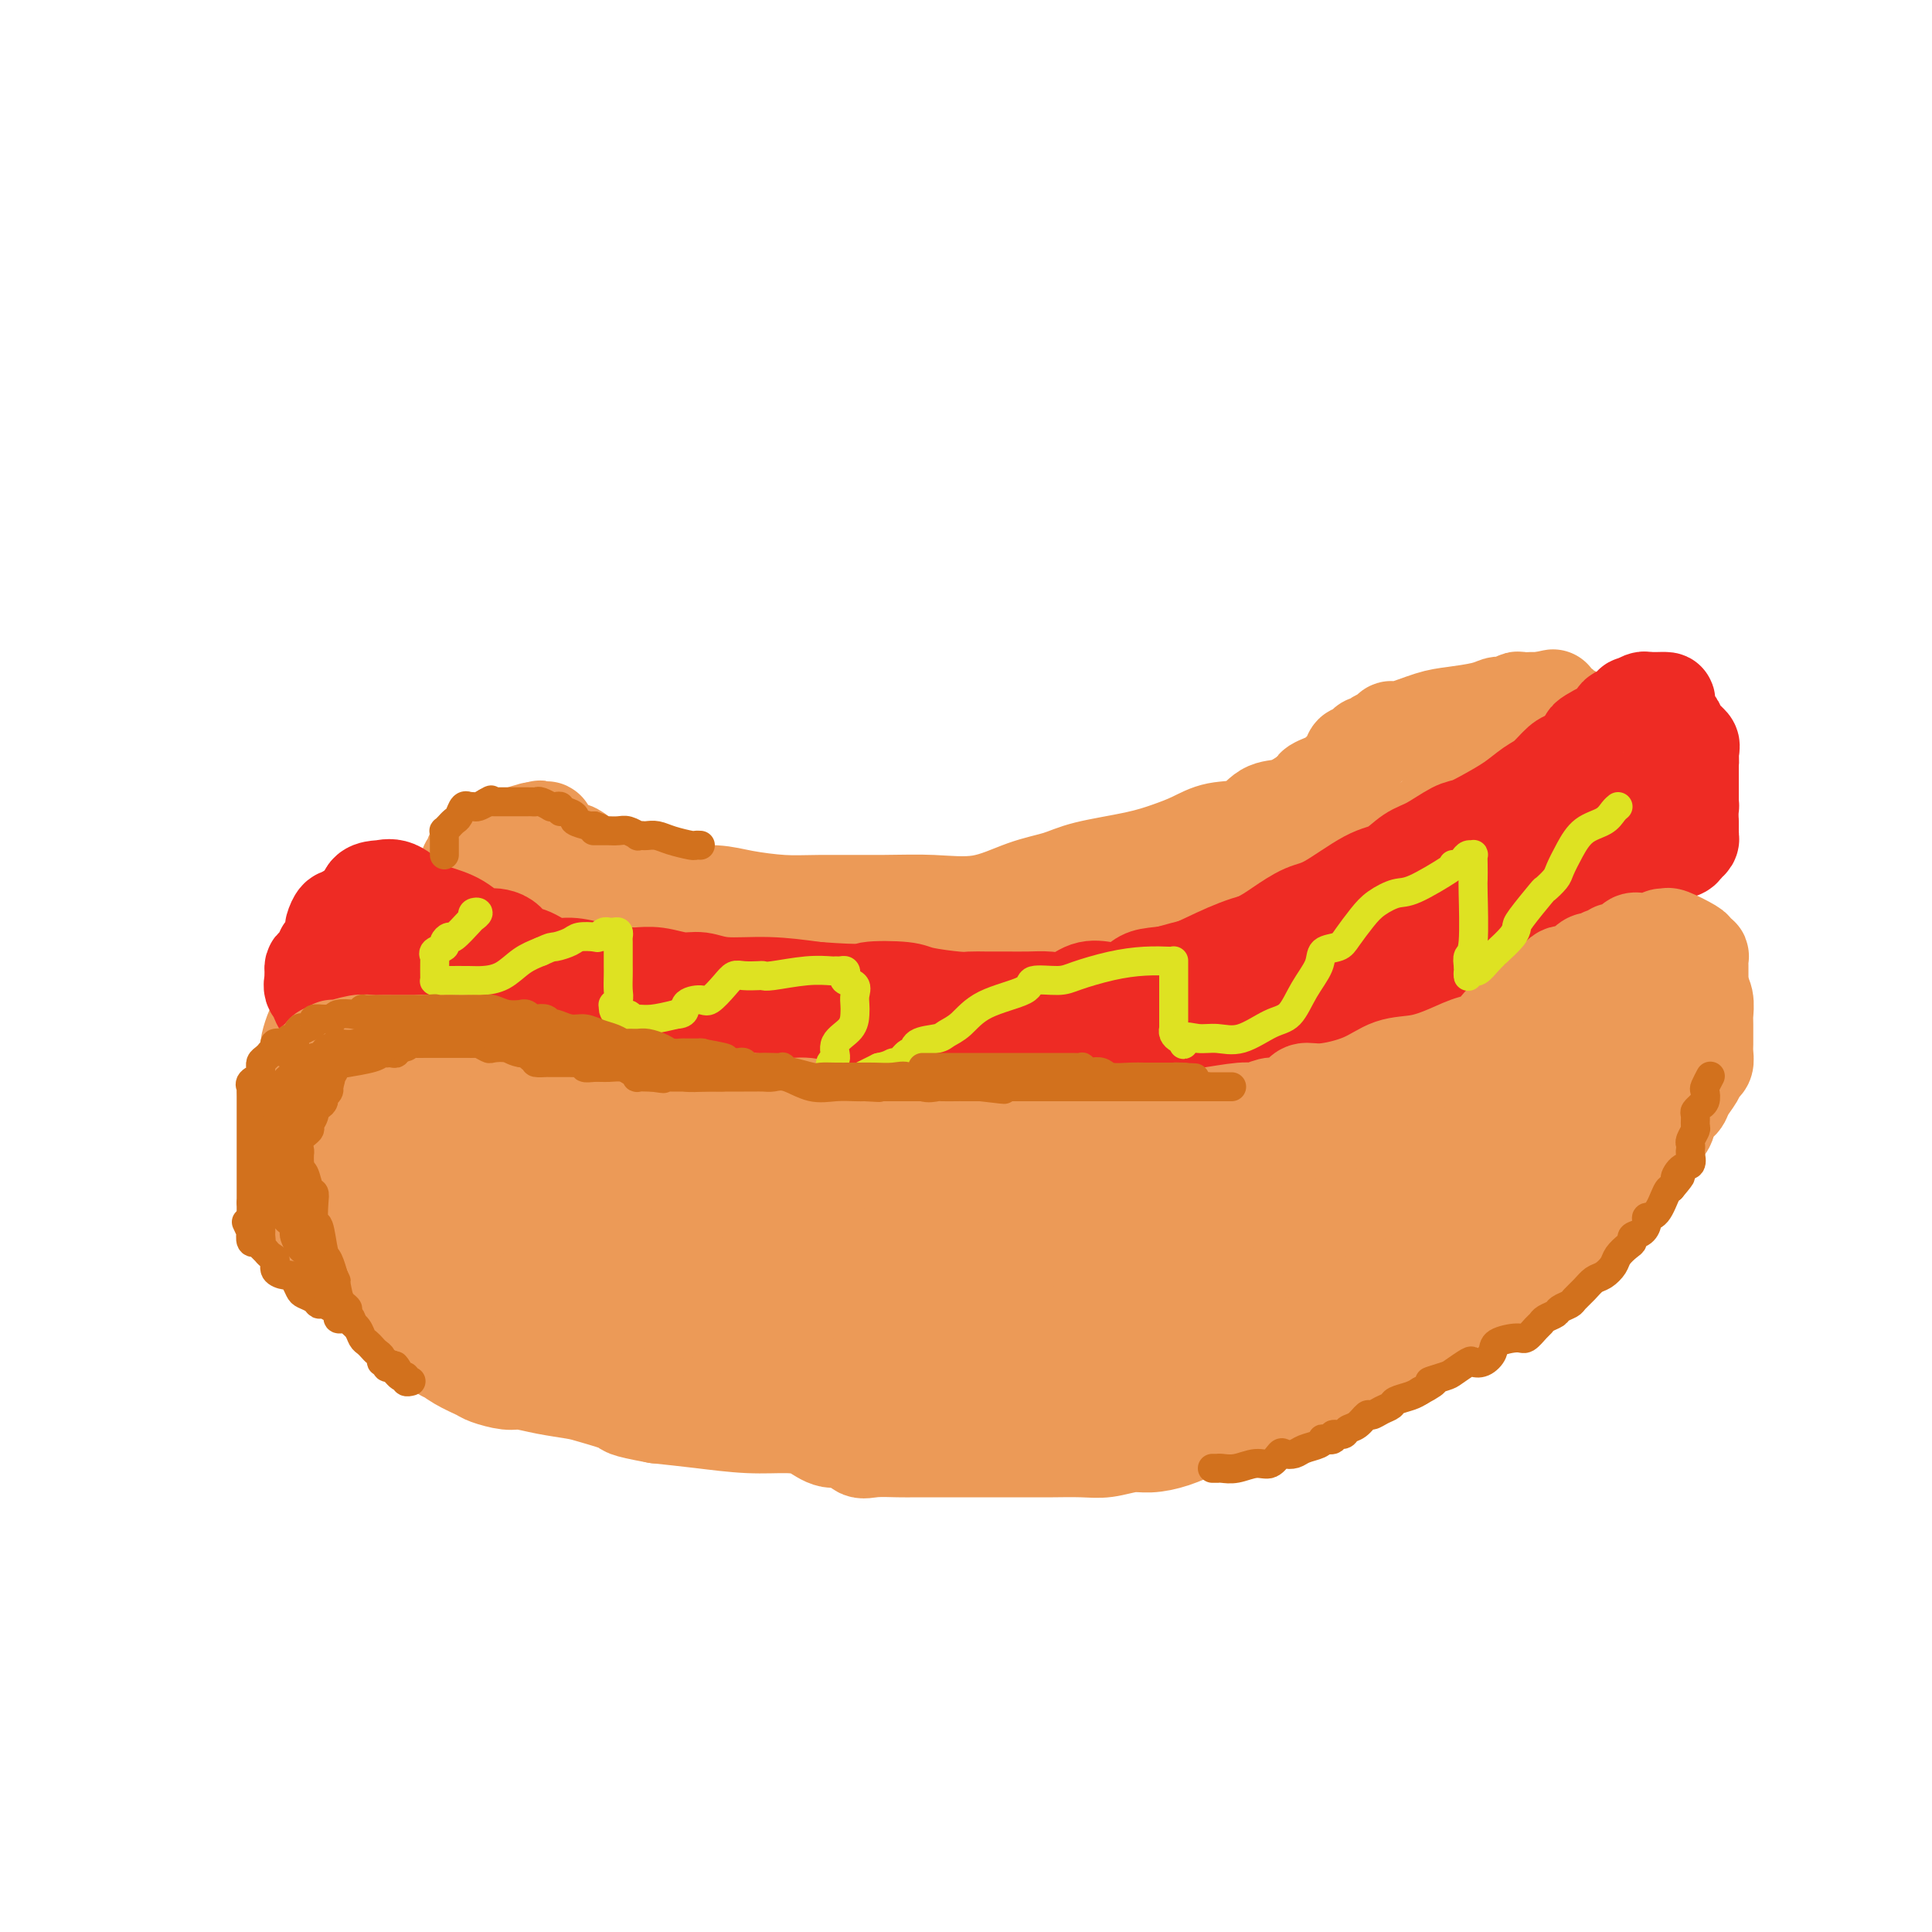 <svg viewBox='0 0 400 400' version='1.1' xmlns='http://www.w3.org/2000/svg' xmlns:xlink='http://www.w3.org/1999/xlink'><g fill='none' stroke='#EC9A57' stroke-width='20' stroke-linecap='round' stroke-linejoin='round'><path d='M72,213c-0.305,0.062 -0.609,0.124 -1,0c-0.391,-0.124 -0.868,-0.434 -1,0c-0.132,0.434 0.080,1.612 0,2c-0.080,0.388 -0.454,-0.016 -1,0c-0.546,0.016 -1.264,0.450 -2,1c-0.736,0.550 -1.490,1.217 -2,2c-0.510,0.783 -0.778,1.684 -1,2c-0.222,0.316 -0.399,0.048 -1,1c-0.601,0.952 -1.625,3.126 -2,4c-0.375,0.874 -0.100,0.449 0,1c0.100,0.551 0.027,2.076 0,3c-0.027,0.924 -0.007,1.245 0,2c0.007,0.755 0.002,1.945 0,3c-0.002,1.055 -0.001,1.975 0,3c0.001,1.025 0.004,2.156 0,3c-0.004,0.844 -0.013,1.403 0,2c0.013,0.597 0.048,1.233 0,2c-0.048,0.767 -0.178,1.663 0,2c0.178,0.337 0.663,0.113 1,1c0.337,0.887 0.524,2.886 1,4c0.476,1.114 1.241,1.345 2,2c0.759,0.655 1.511,1.735 4,4c2.489,2.265 6.714,5.717 10,8c3.286,2.283 5.632,3.399 8,5c2.368,1.601 4.758,3.687 7,5c2.242,1.313 4.334,1.854 7,3c2.666,1.146 5.904,2.899 9,4c3.096,1.101 6.048,1.551 9,2'/><path d='M119,284c4.908,1.873 4.679,2.055 7,2c2.321,-0.055 7.192,-0.347 11,0c3.808,0.347 6.552,1.333 10,2c3.448,0.667 7.601,1.016 12,1c4.399,-0.016 9.046,-0.397 13,0c3.954,0.397 7.215,1.570 10,2c2.785,0.430 5.093,0.116 9,0c3.907,-0.116 9.413,-0.034 14,0c4.587,0.034 8.254,0.022 11,0c2.746,-0.022 4.570,-0.052 7,0c2.430,0.052 5.465,0.188 9,-1c3.535,-1.188 7.569,-3.698 11,-5c3.431,-1.302 6.261,-1.394 9,-2c2.739,-0.606 5.389,-1.724 8,-3c2.611,-1.276 5.183,-2.710 8,-4c2.817,-1.290 5.878,-2.435 8,-4c2.122,-1.565 3.306,-3.549 5,-5c1.694,-1.451 3.898,-2.369 6,-4c2.102,-1.631 4.103,-3.976 7,-6c2.897,-2.024 6.691,-3.725 9,-5c2.309,-1.275 3.133,-2.122 4,-3c0.867,-0.878 1.775,-1.788 3,-3c1.225,-1.212 2.765,-2.726 4,-4c1.235,-1.274 2.163,-2.309 3,-3c0.837,-0.691 1.582,-1.039 2,-2c0.418,-0.961 0.508,-2.536 1,-5c0.492,-2.464 1.386,-5.818 2,-7c0.614,-1.182 0.948,-0.193 1,-1c0.052,-0.807 -0.178,-3.410 0,-6c0.178,-2.590 0.765,-5.169 1,-7c0.235,-1.831 0.117,-2.916 0,-4'/><path d='M324,207c0.772,-5.557 0.203,-4.448 0,-5c-0.203,-0.552 -0.039,-2.764 0,-4c0.039,-1.236 -0.046,-1.497 0,-2c0.046,-0.503 0.225,-1.248 0,-2c-0.225,-0.752 -0.852,-1.511 -1,-2c-0.148,-0.489 0.185,-0.709 0,-1c-0.185,-0.291 -0.887,-0.652 -1,-1c-0.113,-0.348 0.362,-0.683 0,-1c-0.362,-0.317 -1.563,-0.614 -2,-1c-0.437,-0.386 -0.111,-0.859 0,-1c0.111,-0.141 0.006,0.050 0,0c-0.006,-0.050 0.086,-0.343 0,-1c-0.086,-0.657 -0.351,-1.679 -1,-2c-0.649,-0.321 -1.681,0.060 -2,0c-0.319,-0.060 0.074,-0.562 0,-1c-0.074,-0.438 -0.614,-0.812 -1,-1c-0.386,-0.188 -0.618,-0.190 -1,0c-0.382,0.190 -0.915,0.573 -1,1c-0.085,0.427 0.276,0.898 0,1c-0.276,0.102 -1.191,-0.166 -2,0c-0.809,0.166 -1.512,0.764 -2,1c-0.488,0.236 -0.760,0.109 -1,0c-0.240,-0.109 -0.449,-0.202 -1,0c-0.551,0.202 -1.443,0.698 -2,1c-0.557,0.302 -0.778,0.411 -1,1c-0.222,0.589 -0.444,1.659 -1,2c-0.556,0.341 -1.444,-0.045 -2,0c-0.556,0.045 -0.778,0.523 -1,1'/><path d='M301,190c-2.909,1.578 -2.682,1.524 -3,2c-0.318,0.476 -1.180,1.481 -2,2c-0.820,0.519 -1.597,0.551 -2,1c-0.403,0.449 -0.430,1.315 -1,2c-0.570,0.685 -1.682,1.191 -3,2c-1.318,0.809 -2.842,1.923 -4,3c-1.158,1.077 -1.949,2.119 -3,3c-1.051,0.881 -2.363,1.601 -4,2c-1.637,0.399 -3.600,0.478 -5,1c-1.400,0.522 -2.236,1.487 -4,2c-1.764,0.513 -4.455,0.574 -7,1c-2.545,0.426 -4.945,1.218 -7,2c-2.055,0.782 -3.764,1.554 -6,2c-2.236,0.446 -4.999,0.564 -7,1c-2.001,0.436 -3.241,1.189 -5,2c-1.759,0.811 -4.036,1.681 -8,3c-3.964,1.319 -9.613,3.087 -13,4c-3.387,0.913 -4.510,0.970 -6,1c-1.490,0.030 -3.347,0.032 -5,0c-1.653,-0.032 -3.102,-0.100 -5,0c-1.898,0.100 -4.244,0.367 -6,1c-1.756,0.633 -2.923,1.634 -4,2c-1.077,0.366 -2.063,0.099 -3,0c-0.937,-0.099 -1.823,-0.030 -3,0c-1.177,0.030 -2.644,0.022 -4,0c-1.356,-0.022 -2.600,-0.059 -4,0c-1.400,0.059 -2.955,0.212 -4,0c-1.045,-0.212 -1.579,-0.789 -3,-1c-1.421,-0.211 -3.729,-0.057 -5,0c-1.271,0.057 -1.506,0.016 -3,0c-1.494,-0.016 -4.247,-0.008 -7,0'/><path d='M155,228c-6.130,-0.171 -3.453,-0.097 -4,0c-0.547,0.097 -4.316,0.218 -7,0c-2.684,-0.218 -4.281,-0.776 -7,-1c-2.719,-0.224 -6.559,-0.113 -9,0c-2.441,0.113 -3.481,0.227 -4,0c-0.519,-0.227 -0.515,-0.796 -1,-1c-0.485,-0.204 -1.460,-0.044 -2,0c-0.540,0.044 -0.646,-0.028 -1,0c-0.354,0.028 -0.957,0.155 -1,0c-0.043,-0.155 0.474,-0.591 0,-1c-0.474,-0.409 -1.941,-0.791 -3,-1c-1.059,-0.209 -1.712,-0.246 -2,-1c-0.288,-0.754 -0.213,-2.226 -1,-3c-0.787,-0.774 -2.438,-0.851 -4,-1c-1.562,-0.149 -3.037,-0.369 -4,-1c-0.963,-0.631 -1.416,-1.673 -2,-2c-0.584,-0.327 -1.300,0.062 -2,0c-0.700,-0.062 -1.385,-0.576 -2,-1c-0.615,-0.424 -1.162,-0.758 -2,-1c-0.838,-0.242 -1.968,-0.391 -3,-1c-1.032,-0.609 -1.964,-1.679 -3,-2c-1.036,-0.321 -2.174,0.107 -3,0c-0.826,-0.107 -1.338,-0.751 -2,-1c-0.662,-0.249 -1.473,-0.105 -2,0c-0.527,0.105 -0.770,0.172 -1,0c-0.230,-0.172 -0.447,-0.582 -1,-1c-0.553,-0.418 -1.441,-0.844 -3,-1c-1.559,-0.156 -3.789,-0.042 -5,0c-1.211,0.042 -1.403,0.011 -2,0c-0.597,-0.011 -1.599,-0.003 -2,0c-0.401,0.003 -0.200,0.002 0,0'/><path d='M70,208c-3.367,-0.211 -1.284,0.763 -1,1c0.284,0.237 -1.230,-0.263 -2,0c-0.770,0.263 -0.795,1.288 -1,2c-0.205,0.712 -0.591,1.112 -1,2c-0.409,0.888 -0.842,2.265 -1,3c-0.158,0.735 -0.042,0.827 0,1c0.042,0.173 0.011,0.426 0,1c-0.011,0.574 -0.003,1.467 0,2c0.003,0.533 -0.000,0.705 0,1c0.000,0.295 0.004,0.713 0,1c-0.004,0.287 -0.015,0.443 0,1c0.015,0.557 0.056,1.514 0,2c-0.056,0.486 -0.208,0.499 0,1c0.208,0.501 0.778,1.489 1,2c0.222,0.511 0.096,0.544 0,1c-0.096,0.456 -0.162,1.334 0,2c0.162,0.666 0.553,1.118 1,2c0.447,0.882 0.949,2.193 1,3c0.051,0.807 -0.348,1.111 0,2c0.348,0.889 1.443,2.362 2,3c0.557,0.638 0.576,0.441 1,1c0.424,0.559 1.252,1.873 2,3c0.748,1.127 1.416,2.066 2,3c0.584,0.934 1.085,1.864 2,3c0.915,1.136 2.243,2.479 4,3c1.757,0.521 3.943,0.219 6,1c2.057,0.781 3.985,2.646 6,4c2.015,1.354 4.117,2.198 6,3c1.883,0.802 3.545,1.562 5,2c1.455,0.438 2.701,0.554 4,1c1.299,0.446 2.649,1.223 4,2'/><path d='M111,267c6.004,1.881 5.513,0.082 7,0c1.487,-0.082 4.953,1.551 8,2c3.047,0.449 5.676,-0.287 8,0c2.324,0.287 4.342,1.597 6,2c1.658,0.403 2.957,-0.099 5,0c2.043,0.099 4.830,0.801 7,1c2.170,0.199 3.723,-0.104 5,0c1.277,0.104 2.278,0.616 5,1c2.722,0.384 7.165,0.639 10,1c2.835,0.361 4.062,0.829 6,1c1.938,0.171 4.586,0.045 8,0c3.414,-0.045 7.594,-0.010 11,0c3.406,0.010 6.039,-0.004 8,0c1.961,0.004 3.249,0.026 5,0c1.751,-0.026 3.966,-0.102 6,0c2.034,0.102 3.887,0.380 5,0c1.113,-0.380 1.488,-1.418 3,-2c1.512,-0.582 4.163,-0.709 6,-1c1.837,-0.291 2.861,-0.746 4,-1c1.139,-0.254 2.392,-0.308 4,-1c1.608,-0.692 3.572,-2.021 5,-3c1.428,-0.979 2.320,-1.608 3,-2c0.680,-0.392 1.147,-0.545 2,-1c0.853,-0.455 2.091,-1.210 4,-2c1.909,-0.790 4.489,-1.614 6,-2c1.511,-0.386 1.954,-0.334 3,-1c1.046,-0.666 2.695,-2.051 4,-3c1.305,-0.949 2.267,-1.460 3,-2c0.733,-0.540 1.236,-1.107 3,-2c1.764,-0.893 4.790,-2.112 7,-3c2.210,-0.888 3.605,-1.444 5,-2'/><path d='M283,247c10.793,-5.223 6.777,-4.280 6,-4c-0.777,0.280 1.686,-0.102 3,-1c1.314,-0.898 1.480,-2.312 2,-3c0.520,-0.688 1.395,-0.652 2,-1c0.605,-0.348 0.940,-1.081 2,-2c1.060,-0.919 2.846,-2.024 4,-3c1.154,-0.976 1.676,-1.823 2,-2c0.324,-0.177 0.451,0.316 1,0c0.549,-0.316 1.520,-1.442 2,-2c0.480,-0.558 0.468,-0.548 1,-1c0.532,-0.452 1.607,-1.366 2,-2c0.393,-0.634 0.105,-0.990 0,-1c-0.105,-0.010 -0.025,0.325 0,0c0.025,-0.325 -0.003,-1.310 0,-2c0.003,-0.690 0.038,-1.086 0,-2c-0.038,-0.914 -0.150,-2.347 0,-3c0.150,-0.653 0.562,-0.527 1,-1c0.438,-0.473 0.902,-1.545 1,-2c0.098,-0.455 -0.170,-0.293 0,-1c0.170,-0.707 0.777,-2.284 1,-3c0.223,-0.716 0.060,-0.572 0,-1c-0.060,-0.428 -0.019,-1.429 0,-2c0.019,-0.571 0.016,-0.713 0,-1c-0.016,-0.287 -0.047,-0.718 0,-1c0.047,-0.282 0.170,-0.415 0,-1c-0.170,-0.585 -0.634,-1.621 -1,-2c-0.366,-0.379 -0.634,-0.102 -1,0c-0.366,0.102 -0.829,0.027 -1,0c-0.171,-0.027 -0.049,-0.008 0,0c0.049,0.008 0.024,0.004 0,0'/><path d='M310,203c-0.580,-1.243 -0.529,-0.352 -1,0c-0.471,0.352 -1.463,0.163 -2,0c-0.537,-0.163 -0.621,-0.302 -2,0c-1.379,0.302 -4.055,1.043 -6,2c-1.945,0.957 -3.159,2.129 -5,3c-1.841,0.871 -4.308,1.442 -6,2c-1.692,0.558 -2.610,1.104 -5,3c-2.390,1.896 -6.253,5.141 -9,7c-2.747,1.859 -4.378,2.330 -6,3c-1.622,0.670 -3.233,1.539 -5,2c-1.767,0.461 -3.688,0.516 -6,1c-2.312,0.484 -5.013,1.398 -8,2c-2.987,0.602 -6.259,0.893 -9,1c-2.741,0.107 -4.949,0.029 -8,0c-3.051,-0.029 -6.943,-0.008 -11,0c-4.057,0.008 -8.277,0.002 -13,0c-4.723,-0.002 -9.948,-0.001 -14,0c-4.052,0.001 -6.932,0.000 -10,0c-3.068,-0.000 -6.326,0.000 -11,0c-4.674,-0.000 -10.766,-0.000 -15,0c-4.234,0.000 -6.610,0.001 -10,0c-3.390,-0.001 -7.795,-0.003 -11,0c-3.205,0.003 -5.209,0.011 -8,0c-2.791,-0.011 -6.370,-0.040 -9,0c-2.630,0.040 -4.311,0.151 -7,0c-2.689,-0.151 -6.384,-0.562 -9,-1c-2.616,-0.438 -4.151,-0.902 -6,-1c-1.849,-0.098 -4.011,0.170 -6,0c-1.989,-0.170 -3.805,-0.776 -5,-1c-1.195,-0.224 -1.770,-0.064 -2,0c-0.230,0.064 -0.115,0.032 0,0'/><path d='M85,226c-24.245,-0.464 -7.358,-0.123 -2,0c5.358,0.123 -0.813,0.029 -3,0c-2.187,-0.029 -0.391,0.006 0,0c0.391,-0.006 -0.623,-0.054 -1,0c-0.377,0.054 -0.117,0.210 0,0c0.117,-0.210 0.091,-0.786 0,-1c-0.091,-0.214 -0.246,-0.065 0,0c0.246,0.065 0.895,0.047 1,0c0.105,-0.047 -0.332,-0.124 0,0c0.332,0.124 1.434,0.447 2,1c0.566,0.553 0.597,1.335 1,3c0.403,1.665 1.177,4.211 2,6c0.823,1.789 1.696,2.819 2,4c0.304,1.181 0.039,2.513 1,4c0.961,1.487 3.146,3.131 6,4c2.854,0.869 6.375,0.965 9,1c2.625,0.035 4.354,0.010 7,0c2.646,-0.010 6.208,-0.003 10,0c3.792,0.003 7.812,0.002 11,0c3.188,-0.002 5.543,-0.007 11,0c5.457,0.007 14.016,0.025 21,0c6.984,-0.025 12.392,-0.094 19,0c6.608,0.094 14.414,0.351 21,1c6.586,0.649 11.951,1.689 18,2c6.049,0.311 12.782,-0.109 18,0c5.218,0.109 8.919,0.745 13,1c4.081,0.255 8.540,0.127 13,0'/><path d='M265,252c28.188,0.820 13.160,0.371 9,0c-4.160,-0.371 2.550,-0.664 5,-1c2.450,-0.336 0.641,-0.716 0,-1c-0.641,-0.284 -0.115,-0.472 0,-1c0.115,-0.528 -0.180,-1.394 -1,-2c-0.820,-0.606 -2.163,-0.951 -3,-1c-0.837,-0.049 -1.166,0.198 -3,0c-1.834,-0.198 -5.174,-0.843 -10,-1c-4.826,-0.157 -11.140,0.173 -17,1c-5.860,0.827 -11.266,2.151 -16,3c-4.734,0.849 -8.794,1.221 -12,2c-3.206,0.779 -5.557,1.964 -9,3c-3.443,1.036 -7.978,1.924 -12,3c-4.022,1.076 -7.529,2.341 -11,3c-3.471,0.659 -6.905,0.712 -10,1c-3.095,0.288 -5.852,0.809 -8,1c-2.148,0.191 -3.686,0.050 -5,0c-1.314,-0.050 -2.405,-0.011 -3,0c-0.595,0.011 -0.693,-0.007 -1,0c-0.307,0.007 -0.821,0.040 -1,0c-0.179,-0.040 -0.023,-0.154 0,0c0.023,0.154 -0.088,0.577 0,1c0.088,0.423 0.374,0.845 0,1c-0.374,0.155 -1.408,0.042 -2,0c-0.592,-0.042 -0.740,-0.012 -1,0c-0.260,0.012 -0.630,0.006 -1,0'/><path d='M153,264c-14.110,3.003 -3.385,1.511 0,0c3.385,-1.511 -0.571,-3.042 -3,-4c-2.429,-0.958 -3.331,-1.344 -6,-2c-2.669,-0.656 -7.106,-1.582 -10,-2c-2.894,-0.418 -4.245,-0.329 -5,0c-0.755,0.329 -0.916,0.899 -1,1c-0.084,0.101 -0.093,-0.266 0,0c0.093,0.266 0.288,1.167 0,2c-0.288,0.833 -1.061,1.598 0,3c1.061,1.402 3.954,3.439 6,5c2.046,1.561 3.245,2.645 5,3c1.755,0.355 4.067,-0.020 7,0c2.933,0.020 6.489,0.433 11,0c4.511,-0.433 9.978,-1.713 15,-3c5.022,-1.287 9.600,-2.581 14,-4c4.400,-1.419 8.621,-2.965 13,-4c4.379,-1.035 8.914,-1.560 13,-2c4.086,-0.440 7.721,-0.794 13,-2c5.279,-1.206 12.201,-3.263 17,-4c4.799,-0.737 7.474,-0.152 11,-1c3.526,-0.848 7.902,-3.128 10,-4c2.098,-0.872 1.918,-0.335 2,-1c0.082,-0.665 0.426,-2.532 1,-3c0.574,-0.468 1.380,0.465 2,0c0.620,-0.465 1.056,-2.326 2,-3c0.944,-0.674 2.397,-0.160 3,-1c0.603,-0.840 0.355,-3.034 1,-4c0.645,-0.966 2.184,-0.705 3,-1c0.816,-0.295 0.908,-1.148 1,-2'/><path d='M278,231c2.551,-2.711 1.430,-1.989 1,-2c-0.430,-0.011 -0.167,-0.756 0,-1c0.167,-0.244 0.238,0.014 0,0c-0.238,-0.014 -0.786,-0.299 0,-1c0.786,-0.701 2.906,-1.819 4,-3c1.094,-1.181 1.161,-2.424 2,-3c0.839,-0.576 2.449,-0.484 3,-1c0.551,-0.516 0.042,-1.641 0,-2c-0.042,-0.359 0.384,0.048 1,0c0.616,-0.048 1.423,-0.550 2,-1c0.577,-0.450 0.925,-0.847 1,-1c0.075,-0.153 -0.124,-0.062 0,0c0.124,0.062 0.569,0.097 1,0c0.431,-0.097 0.847,-0.324 1,0c0.153,0.324 0.042,1.200 0,2c-0.042,0.800 -0.017,1.526 0,2c0.017,0.474 0.025,0.697 0,1c-0.025,0.303 -0.082,0.685 0,1c0.082,0.315 0.305,0.564 0,1c-0.305,0.436 -1.136,1.060 -2,2c-0.864,0.940 -1.760,2.197 -3,3c-1.240,0.803 -2.824,1.151 -5,2c-2.176,0.849 -4.943,2.199 -8,3c-3.057,0.801 -6.405,1.054 -10,2c-3.595,0.946 -7.436,2.585 -11,3c-3.564,0.415 -6.852,-0.394 -12,0c-5.148,0.394 -12.155,1.991 -18,3c-5.845,1.009 -10.527,1.431 -15,2c-4.473,0.569 -8.736,1.284 -13,2'/><path d='M197,245c-13.863,2.083 -9.020,1.290 -9,1c0.020,-0.290 -4.783,-0.078 -7,0c-2.217,0.078 -1.847,0.021 -2,0c-0.153,-0.021 -0.828,-0.005 -1,0c-0.172,0.005 0.160,0.000 0,0c-0.160,-0.000 -0.811,0.004 -1,0c-0.189,-0.004 0.086,-0.015 0,0c-0.086,0.015 -0.531,0.057 -1,0c-0.469,-0.057 -0.962,-0.211 -1,0c-0.038,0.211 0.379,0.789 0,1c-0.379,0.211 -1.553,0.056 -2,0c-0.447,-0.056 -0.167,-0.012 -1,0c-0.833,0.012 -2.778,-0.009 -4,0c-1.222,0.009 -1.721,0.048 -3,0c-1.279,-0.048 -3.338,-0.183 -5,0c-1.662,0.183 -2.929,0.685 -6,0c-3.071,-0.685 -7.948,-2.558 -11,-3c-3.052,-0.442 -4.281,0.547 -8,0c-3.719,-0.547 -9.928,-2.629 -14,-4c-4.072,-1.371 -6.005,-2.031 -8,-3c-1.995,-0.969 -4.051,-2.249 -5,-3c-0.949,-0.751 -0.790,-0.975 -1,-1c-0.210,-0.025 -0.787,0.147 -1,0c-0.213,-0.147 -0.061,-0.613 0,-1c0.061,-0.387 0.030,-0.693 0,-1'/><path d='M106,231c-2.285,-1.392 -0.497,-0.373 0,0c0.497,0.373 -0.298,0.100 -1,0c-0.702,-0.100 -1.312,-0.027 -2,0c-0.688,0.027 -1.454,0.007 -2,0c-0.546,-0.007 -0.870,-0.002 -1,0c-0.130,0.002 -0.065,0.001 0,0'/><path d='M97,203c0.006,-0.253 0.012,-0.506 0,-1c-0.012,-0.494 -0.042,-1.229 0,-2c0.042,-0.771 0.155,-1.578 0,-2c-0.155,-0.422 -0.578,-0.458 -1,-1c-0.422,-0.542 -0.842,-1.591 -1,-2c-0.158,-0.409 -0.053,-0.178 0,-1c0.053,-0.822 0.053,-2.696 0,-4c-0.053,-1.304 -0.159,-2.037 0,-3c0.159,-0.963 0.583,-2.156 1,-3c0.417,-0.844 0.828,-1.339 1,-2c0.172,-0.661 0.105,-1.487 0,-2c-0.105,-0.513 -0.249,-0.712 0,-1c0.249,-0.288 0.889,-0.663 1,-1c0.111,-0.337 -0.309,-0.634 0,-1c0.309,-0.366 1.347,-0.801 2,-1c0.653,-0.199 0.922,-0.161 1,0c0.078,0.161 -0.034,0.446 0,0c0.034,-0.446 0.215,-1.622 1,-2c0.785,-0.378 2.174,0.042 3,0c0.826,-0.042 1.087,-0.547 2,-1c0.913,-0.453 2.477,-0.853 3,-1c0.523,-0.147 0.007,-0.042 0,0c-0.007,0.042 0.497,0.021 1,0'/><path d='M111,172c1.885,-0.783 0.097,-0.240 0,0c-0.097,0.240 1.497,0.177 2,0c0.503,-0.177 -0.083,-0.469 0,0c0.083,0.469 0.837,1.697 1,2c0.163,0.303 -0.266,-0.320 0,0c0.266,0.320 1.225,1.581 2,2c0.775,0.419 1.364,-0.005 2,0c0.636,0.005 1.318,0.439 2,1c0.682,0.561 1.365,1.251 3,2c1.635,0.749 4.222,1.559 6,2c1.778,0.441 2.748,0.513 4,1c1.252,0.487 2.788,1.388 4,2c1.212,0.612 2.102,0.934 4,1c1.898,0.066 4.805,-0.126 7,0c2.195,0.126 3.678,0.569 6,1c2.322,0.431 5.482,0.850 8,1c2.518,0.150 4.394,0.030 8,0c3.606,-0.030 8.943,0.028 13,0c4.057,-0.028 6.835,-0.143 10,0c3.165,0.143 6.718,0.544 10,0c3.282,-0.544 6.292,-2.033 9,-3c2.708,-0.967 5.115,-1.414 7,-2c1.885,-0.586 3.247,-1.313 6,-2c2.753,-0.687 6.897,-1.334 10,-2c3.103,-0.666 5.165,-1.352 7,-2c1.835,-0.648 3.442,-1.258 5,-2c1.558,-0.742 3.067,-1.616 5,-2c1.933,-0.384 4.291,-0.278 6,-1c1.709,-0.722 2.768,-2.271 4,-3c1.232,-0.729 2.638,-0.637 4,-1c1.362,-0.363 2.681,-1.182 4,-2'/><path d='M270,165c11.004,-3.801 5.014,-2.304 3,-2c-2.014,0.304 -0.052,-0.584 1,-1c1.052,-0.416 1.195,-0.359 2,-1c0.805,-0.641 2.271,-1.978 3,-3c0.729,-1.022 0.720,-1.728 1,-2c0.280,-0.272 0.849,-0.111 1,0c0.151,0.111 -0.115,0.170 0,0c0.115,-0.170 0.612,-0.570 1,-1c0.388,-0.430 0.667,-0.890 1,-1c0.333,-0.110 0.719,0.130 1,0c0.281,-0.130 0.459,-0.630 1,-1c0.541,-0.370 1.447,-0.610 2,-1c0.553,-0.390 0.753,-0.930 1,-1c0.247,-0.070 0.542,0.331 2,0c1.458,-0.331 4.078,-1.395 6,-2c1.922,-0.605 3.145,-0.751 5,-1c1.855,-0.249 4.342,-0.602 6,-1c1.658,-0.398 2.486,-0.843 3,-1c0.514,-0.157 0.714,-0.028 1,0c0.286,0.028 0.659,-0.045 1,0c0.341,0.045 0.650,0.208 1,0c0.350,-0.208 0.740,-0.788 1,-1c0.260,-0.212 0.389,-0.057 1,0c0.611,0.057 1.703,0.015 2,0c0.297,-0.015 -0.201,-0.004 0,0c0.201,0.004 1.100,0.002 2,0'/><path d='M319,145c4.956,-1.085 1.345,-0.297 0,0c-1.345,0.297 -0.424,0.102 0,0c0.424,-0.102 0.351,-0.112 1,0c0.649,0.112 2.020,0.346 3,1c0.980,0.654 1.570,1.727 2,2c0.430,0.273 0.700,-0.255 1,0c0.300,0.255 0.631,1.293 1,2c0.369,0.707 0.776,1.085 1,1c0.224,-0.085 0.264,-0.632 1,0c0.736,0.632 2.169,2.441 3,3c0.831,0.559 1.059,-0.134 1,0c-0.059,0.134 -0.405,1.094 0,2c0.405,0.906 1.562,1.757 2,2c0.438,0.243 0.156,-0.121 0,0c-0.156,0.121 -0.186,0.728 0,1c0.186,0.272 0.590,0.210 1,1c0.410,0.790 0.828,2.434 1,3c0.172,0.566 0.098,0.055 0,0c-0.098,-0.055 -0.219,0.348 0,1c0.219,0.652 0.777,1.555 1,2c0.223,0.445 0.111,0.433 0,1c-0.111,0.567 -0.222,1.713 0,2c0.222,0.287 0.776,-0.286 1,0c0.224,0.286 0.116,1.432 0,2c-0.116,0.568 -0.241,0.559 0,1c0.241,0.441 0.849,1.332 1,2c0.151,0.668 -0.156,1.113 0,2c0.156,0.887 0.774,2.217 1,3c0.226,0.783 0.061,1.018 0,2c-0.061,0.982 -0.017,2.709 0,4c0.017,1.291 0.009,2.145 0,3'/><path d='M341,188c0.868,5.450 0.036,4.075 0,4c-0.036,-0.075 0.722,1.150 1,2c0.278,0.850 0.076,1.325 0,2c-0.076,0.675 -0.024,1.549 0,2c0.024,0.451 0.021,0.478 0,1c-0.021,0.522 -0.061,1.539 0,2c0.061,0.461 0.225,0.365 0,1c-0.225,0.635 -0.837,2.002 -1,3c-0.163,0.998 0.122,1.628 0,2c-0.122,0.372 -0.653,0.487 -1,1c-0.347,0.513 -0.511,1.426 -1,2c-0.489,0.574 -1.303,0.809 -2,2c-0.697,1.191 -1.278,3.337 -2,4c-0.722,0.663 -1.585,-0.158 -2,0c-0.415,0.158 -0.382,1.295 -1,2c-0.618,0.705 -1.886,0.979 -3,2c-1.114,1.021 -2.074,2.787 -3,4c-0.926,1.213 -1.816,1.871 -3,3c-1.184,1.129 -2.660,2.730 -4,4c-1.340,1.270 -2.543,2.209 -4,3c-1.457,0.791 -3.166,1.434 -5,2c-1.834,0.566 -3.791,1.056 -6,2c-2.209,0.944 -4.669,2.344 -6,3c-1.331,0.656 -1.533,0.568 -2,1c-0.467,0.432 -1.197,1.384 -2,2c-0.803,0.616 -1.678,0.897 -2,1c-0.322,0.103 -0.092,0.030 0,0c0.092,-0.030 0.046,-0.015 0,0'/><path d='M108,189c-0.087,0.080 -0.174,0.160 0,0c0.174,-0.160 0.610,-0.560 1,0c0.390,0.560 0.733,2.079 1,3c0.267,0.921 0.457,1.244 1,2c0.543,0.756 1.438,1.946 2,3c0.562,1.054 0.792,1.974 1,3c0.208,1.026 0.393,2.158 1,3c0.607,0.842 1.635,1.392 2,2c0.365,0.608 0.065,1.273 1,2c0.935,0.727 3.105,1.515 5,2c1.895,0.485 3.517,0.666 5,1c1.483,0.334 2.829,0.822 4,1c1.171,0.178 2.169,0.048 5,0c2.831,-0.048 7.497,-0.012 11,0c3.503,0.012 5.845,0.002 9,0c3.155,-0.002 7.122,0.004 11,0c3.878,-0.004 7.665,-0.018 11,0c3.335,0.018 6.218,0.067 11,0c4.782,-0.067 11.461,-0.249 18,-1c6.539,-0.751 12.936,-2.072 18,-3c5.064,-0.928 8.794,-1.465 13,-2c4.206,-0.535 8.887,-1.069 13,-2c4.113,-0.931 7.657,-2.258 11,-3c3.343,-0.742 6.484,-0.900 10,-2c3.516,-1.100 7.408,-3.142 10,-4c2.592,-0.858 3.883,-0.531 5,-1c1.117,-0.469 2.058,-1.735 3,-3'/><path d='M291,190c3.353,-1.265 2.736,-0.427 3,-1c0.264,-0.573 1.407,-2.557 3,-4c1.593,-1.443 3.634,-2.344 5,-3c1.366,-0.656 2.056,-1.065 3,-2c0.944,-0.935 2.140,-2.395 3,-3c0.860,-0.605 1.382,-0.353 2,-1c0.618,-0.647 1.332,-2.192 2,-3c0.668,-0.808 1.288,-0.880 2,-2c0.712,-1.120 1.514,-3.288 2,-4c0.486,-0.712 0.656,0.033 1,0c0.344,-0.033 0.863,-0.842 1,-1c0.137,-0.158 -0.107,0.337 0,0c0.107,-0.337 0.565,-1.506 1,-2c0.435,-0.494 0.849,-0.315 1,-1c0.151,-0.685 0.040,-2.235 0,-3c-0.040,-0.765 -0.011,-0.744 0,-1c0.011,-0.256 0.002,-0.787 0,-1c-0.002,-0.213 0.001,-0.107 0,0c-0.001,0.107 -0.006,0.214 0,0c0.006,-0.214 0.025,-0.749 0,-1c-0.025,-0.251 -0.092,-0.219 -1,0c-0.908,0.219 -2.655,0.625 -4,1c-1.345,0.375 -2.288,0.719 -3,1c-0.712,0.281 -1.192,0.499 -2,1c-0.808,0.501 -1.945,1.286 -3,2c-1.055,0.714 -2.027,1.357 -3,2'/><path d='M304,164c-3.480,1.607 -4.180,2.123 -5,3c-0.820,0.877 -1.760,2.114 -3,3c-1.240,0.886 -2.781,1.421 -4,2c-1.219,0.579 -2.117,1.203 -3,2c-0.883,0.797 -1.750,1.768 -3,2c-1.250,0.232 -2.882,-0.277 -5,0c-2.118,0.277 -4.722,1.338 -7,2c-2.278,0.662 -4.231,0.926 -6,1c-1.769,0.074 -3.354,-0.040 -8,1c-4.646,1.040 -12.354,3.235 -16,4c-3.646,0.765 -3.229,0.102 -5,0c-1.771,-0.102 -5.730,0.358 -9,1c-3.270,0.642 -5.852,1.466 -8,2c-2.148,0.534 -3.863,0.777 -8,1c-4.137,0.223 -10.695,0.427 -15,1c-4.305,0.573 -6.356,1.515 -9,2c-2.644,0.485 -5.881,0.512 -9,1c-3.119,0.488 -6.122,1.437 -9,2c-2.878,0.563 -5.633,0.739 -8,1c-2.367,0.261 -4.348,0.606 -6,1c-1.652,0.394 -2.976,0.838 -4,1c-1.024,0.162 -1.750,0.043 -3,0c-1.250,-0.043 -3.025,-0.011 -4,0c-0.975,0.011 -1.150,-0.001 -2,0c-0.850,0.001 -2.374,0.014 -4,0c-1.626,-0.014 -3.353,-0.056 -5,0c-1.647,0.056 -3.215,0.211 -4,0c-0.785,-0.211 -0.788,-0.788 -1,-1c-0.212,-0.212 -0.632,-0.061 -1,0c-0.368,0.061 -0.684,0.030 -1,0'/><path d='M129,196c-4.010,-0.334 -1.534,-0.668 -1,-1c0.534,-0.332 -0.874,-0.661 -2,-1c-1.126,-0.339 -1.968,-0.689 -3,-1c-1.032,-0.311 -2.252,-0.585 -3,-1c-0.748,-0.415 -1.022,-0.972 -1,-1c0.022,-0.028 0.340,0.473 1,1c0.660,0.527 1.662,1.082 3,2c1.338,0.918 3.010,2.200 4,3c0.990,0.800 1.296,1.118 2,2c0.704,0.882 1.806,2.327 4,3c2.194,0.673 5.479,0.573 8,1c2.521,0.427 4.278,1.383 8,2c3.722,0.617 9.408,0.897 14,1c4.592,0.103 8.089,0.029 12,0c3.911,-0.029 8.237,-0.012 12,0c3.763,0.012 6.963,0.019 10,0c3.037,-0.019 5.912,-0.064 9,0c3.088,0.064 6.388,0.235 9,0c2.612,-0.235 4.535,-0.877 7,-1c2.465,-0.123 5.471,0.275 8,0c2.529,-0.275 4.580,-1.221 7,-2c2.420,-0.779 5.210,-1.389 8,-2'/><path d='M245,201c6.042,-1.224 6.148,-1.784 7,-2c0.852,-0.216 2.451,-0.089 6,-1c3.549,-0.911 9.049,-2.860 13,-4c3.951,-1.140 6.354,-1.471 9,-2c2.646,-0.529 5.536,-1.256 8,-2c2.464,-0.744 4.502,-1.505 6,-2c1.498,-0.495 2.457,-0.723 3,-1c0.543,-0.277 0.671,-0.603 1,-1c0.329,-0.397 0.861,-0.866 1,-1c0.139,-0.134 -0.114,0.066 0,0c0.114,-0.066 0.594,-0.398 1,-1c0.406,-0.602 0.738,-1.476 1,-2c0.262,-0.524 0.452,-0.700 1,-1c0.548,-0.300 1.452,-0.725 2,-1c0.548,-0.275 0.738,-0.400 1,-1c0.262,-0.600 0.594,-1.676 1,-2c0.406,-0.324 0.886,0.104 1,0c0.114,-0.104 -0.139,-0.738 0,-1c0.139,-0.262 0.668,-0.151 1,0c0.332,0.151 0.466,0.342 1,0c0.534,-0.342 1.467,-1.216 3,-2c1.533,-0.784 3.666,-1.478 5,-2c1.334,-0.522 1.868,-0.872 2,-1c0.132,-0.128 -0.137,-0.035 0,0c0.137,0.035 0.680,0.012 1,0c0.320,-0.012 0.416,-0.014 1,0c0.584,0.014 1.657,0.042 2,0c0.343,-0.042 -0.045,-0.155 0,0c0.045,0.155 0.522,0.577 1,1'/><path d='M324,172c2.794,-0.724 0.779,-0.035 0,0c-0.779,0.035 -0.321,-0.584 0,0c0.321,0.584 0.507,2.369 1,3c0.493,0.631 1.295,0.106 2,1c0.705,0.894 1.313,3.208 2,4c0.687,0.792 1.452,0.062 2,0c0.548,-0.062 0.879,0.543 1,1c0.121,0.457 0.032,0.767 0,1c-0.032,0.233 -0.009,0.388 0,1c0.009,0.612 0.002,1.679 0,2c-0.002,0.321 -0.001,-0.106 0,0c0.001,0.106 0.000,0.745 0,1c-0.000,0.255 -0.000,0.128 0,0'/></g>
<g fill='none' stroke='#EE2B24' stroke-width='20' stroke-linecap='round' stroke-linejoin='round'><path d='M75,194c-0.001,-0.057 -0.002,-0.115 0,0c0.002,0.115 0.008,0.402 0,1c-0.008,0.598 -0.031,1.508 0,2c0.031,0.492 0.116,0.565 0,1c-0.116,0.435 -0.434,1.231 0,2c0.434,0.769 1.619,1.510 2,2c0.381,0.490 -0.042,0.727 0,1c0.042,0.273 0.550,0.580 1,1c0.450,0.420 0.841,0.954 1,1c0.159,0.046 0.084,-0.395 0,0c-0.084,0.395 -0.177,1.625 0,2c0.177,0.375 0.625,-0.106 1,0c0.375,0.106 0.676,0.798 1,1c0.324,0.202 0.671,-0.085 1,0c0.329,0.085 0.641,0.543 1,1c0.359,0.457 0.765,0.914 1,1c0.235,0.086 0.299,-0.200 1,0c0.701,0.200 2.040,0.884 3,1c0.960,0.116 1.540,-0.336 2,0c0.460,0.336 0.801,1.461 2,2c1.199,0.539 3.255,0.491 5,1c1.745,0.509 3.178,1.575 5,2c1.822,0.425 4.032,0.208 6,0c1.968,-0.208 3.692,-0.406 6,0c2.308,0.406 5.198,1.417 8,2c2.802,0.583 5.515,0.738 8,1c2.485,0.262 4.743,0.631 7,1'/><path d='M137,220c6.488,0.619 5.207,0.168 7,0c1.793,-0.168 6.659,-0.052 10,0c3.341,0.052 5.157,0.040 8,0c2.843,-0.040 6.712,-0.108 10,0c3.288,0.108 5.995,0.390 9,0c3.005,-0.390 6.306,-1.453 9,-2c2.694,-0.547 4.779,-0.577 8,-1c3.221,-0.423 7.578,-1.239 10,-2c2.422,-0.761 2.910,-1.467 4,-2c1.090,-0.533 2.780,-0.891 5,-2c2.220,-1.109 4.968,-2.968 8,-4c3.032,-1.032 6.348,-1.238 9,-2c2.652,-0.762 4.641,-2.079 7,-3c2.359,-0.921 5.089,-1.444 7,-2c1.911,-0.556 3.004,-1.143 5,-2c1.996,-0.857 4.897,-1.984 7,-3c2.103,-1.016 3.409,-1.919 5,-3c1.591,-1.081 3.468,-2.338 5,-3c1.532,-0.662 2.719,-0.728 5,-2c2.281,-1.272 5.657,-3.749 8,-5c2.343,-1.251 3.652,-1.276 5,-2c1.348,-0.724 2.736,-2.147 4,-3c1.264,-0.853 2.403,-1.137 4,-2c1.597,-0.863 3.652,-2.304 5,-3c1.348,-0.696 1.988,-0.646 3,-1c1.012,-0.354 2.396,-1.110 4,-2c1.604,-0.890 3.427,-1.912 5,-3c1.573,-1.088 2.896,-2.240 4,-3c1.104,-0.760 1.990,-1.128 3,-2c1.010,-0.872 2.146,-2.249 3,-3c0.854,-0.751 1.427,-0.875 2,-1'/><path d='M325,157c10.810,-6.670 5.334,-4.345 4,-4c-1.334,0.345 1.475,-1.288 3,-2c1.525,-0.712 1.766,-0.501 2,-1c0.234,-0.499 0.462,-1.707 1,-2c0.538,-0.293 1.388,0.328 2,0c0.612,-0.328 0.987,-1.604 1,-2c0.013,-0.396 -0.337,0.090 0,0c0.337,-0.090 1.362,-0.756 2,-1c0.638,-0.244 0.891,-0.065 1,0c0.109,0.065 0.076,0.017 0,0c-0.076,-0.017 -0.193,-0.004 0,0c0.193,0.004 0.696,-0.002 1,0c0.304,0.002 0.411,0.013 1,0c0.589,-0.013 1.662,-0.050 2,0c0.338,0.050 -0.060,0.188 0,1c0.060,0.812 0.576,2.297 1,3c0.424,0.703 0.755,0.623 1,1c0.245,0.377 0.406,1.210 1,2c0.594,0.790 1.623,1.536 2,2c0.377,0.464 0.101,0.647 0,1c-0.101,0.353 -0.027,0.874 0,1c0.027,0.126 0.007,-0.145 0,0c-0.007,0.145 -0.002,0.707 0,1c0.002,0.293 0.001,0.316 0,1c-0.001,0.684 -0.000,2.029 0,3c0.000,0.971 0.000,1.570 0,2c-0.000,0.430 -0.000,0.693 0,1c0.000,0.307 0.000,0.659 0,1c-0.000,0.341 -0.000,0.670 0,1'/><path d='M350,166c0.003,2.076 0.011,1.267 0,1c-0.011,-0.267 -0.041,0.008 0,0c0.041,-0.008 0.152,-0.300 0,0c-0.152,0.300 -0.566,1.193 -1,2c-0.434,0.807 -0.889,1.530 -1,2c-0.111,0.470 0.122,0.687 0,1c-0.122,0.313 -0.598,0.721 -1,1c-0.402,0.279 -0.729,0.430 -1,1c-0.271,0.570 -0.485,1.560 -1,2c-0.515,0.440 -1.331,0.330 -2,1c-0.669,0.670 -1.190,2.119 -2,3c-0.810,0.881 -1.908,1.194 -3,2c-1.092,0.806 -2.178,2.107 -3,3c-0.822,0.893 -1.381,1.380 -2,2c-0.619,0.620 -1.298,1.373 -2,2c-0.702,0.627 -1.426,1.127 -3,2c-1.574,0.873 -3.998,2.120 -5,3c-1.002,0.880 -0.580,1.394 -1,2c-0.420,0.606 -1.681,1.305 -3,2c-1.319,0.695 -2.697,1.386 -4,2c-1.303,0.614 -2.530,1.152 -4,2c-1.470,0.848 -3.184,2.006 -5,3c-1.816,0.994 -3.734,1.824 -5,2c-1.266,0.176 -1.879,-0.304 -3,0c-1.121,0.304 -2.749,1.390 -4,2c-1.251,0.610 -2.123,0.745 -3,1c-0.877,0.255 -1.757,0.632 -3,1c-1.243,0.368 -2.849,0.728 -4,1c-1.151,0.272 -1.848,0.458 -3,1c-1.152,0.542 -2.758,1.441 -4,2c-1.242,0.559 -2.121,0.780 -3,1'/><path d='M274,216c-7.373,2.733 -3.304,0.564 -3,0c0.304,-0.564 -3.156,0.476 -5,1c-1.844,0.524 -2.071,0.531 -3,1c-0.929,0.469 -2.559,1.401 -4,2c-1.441,0.599 -2.692,0.864 -4,1c-1.308,0.136 -2.674,0.144 -4,0c-1.326,-0.144 -2.611,-0.441 -4,0c-1.389,0.441 -2.883,1.621 -4,2c-1.117,0.379 -1.856,-0.043 -3,0c-1.144,0.043 -2.692,0.549 -4,1c-1.308,0.451 -2.376,0.846 -4,1c-1.624,0.154 -3.805,0.066 -5,0c-1.195,-0.066 -1.404,-0.109 -3,0c-1.596,0.109 -4.580,0.369 -7,1c-2.420,0.631 -4.275,1.633 -6,2c-1.725,0.367 -3.318,0.098 -5,0c-1.682,-0.098 -3.453,-0.026 -5,0c-1.547,0.026 -2.871,0.007 -4,0c-1.129,-0.007 -2.061,-0.003 -3,0c-0.939,0.003 -1.883,0.005 -3,0c-1.117,-0.005 -2.407,-0.015 -4,0c-1.593,0.015 -3.489,0.057 -5,0c-1.511,-0.057 -2.637,-0.211 -5,0c-2.363,0.211 -5.962,0.789 -8,1c-2.038,0.211 -2.513,0.057 -4,0c-1.487,-0.057 -3.984,-0.015 -6,0c-2.016,0.015 -3.551,0.004 -5,0c-1.449,-0.004 -2.811,-0.001 -4,0c-1.189,0.001 -2.205,0.000 -3,0c-0.795,-0.000 -1.370,-0.000 -2,0c-0.630,0.000 -1.315,0.000 -2,0'/><path d='M143,229c-11.481,0.144 -6.185,0.005 -6,0c0.185,-0.005 -4.742,0.125 -8,0c-3.258,-0.125 -4.847,-0.506 -6,-1c-1.153,-0.494 -1.871,-1.102 -4,-2c-2.129,-0.898 -5.668,-2.085 -8,-3c-2.332,-0.915 -3.455,-1.559 -4,-2c-0.545,-0.441 -0.512,-0.681 -1,-1c-0.488,-0.319 -1.497,-0.718 -2,-1c-0.503,-0.282 -0.500,-0.447 -1,-1c-0.500,-0.553 -1.502,-1.495 -2,-2c-0.498,-0.505 -0.491,-0.573 -1,-1c-0.509,-0.427 -1.535,-1.213 -2,-2c-0.465,-0.787 -0.370,-1.576 -1,-2c-0.630,-0.424 -1.985,-0.485 -3,-1c-1.015,-0.515 -1.690,-1.485 -2,-2c-0.310,-0.515 -0.254,-0.574 -1,-1c-0.746,-0.426 -2.294,-1.218 -3,-2c-0.706,-0.782 -0.570,-1.555 -1,-2c-0.430,-0.445 -1.425,-0.563 -2,-1c-0.575,-0.437 -0.731,-1.195 -1,-2c-0.269,-0.805 -0.651,-1.658 -1,-2c-0.349,-0.342 -0.666,-0.174 -1,0c-0.334,0.174 -0.686,0.356 -1,0c-0.314,-0.356 -0.591,-1.248 -1,-2c-0.409,-0.752 -0.950,-1.364 -1,-2c-0.050,-0.636 0.393,-1.298 0,-2c-0.393,-0.702 -1.621,-1.446 -2,-2c-0.379,-0.554 0.090,-0.918 0,-1c-0.090,-0.082 -0.740,0.120 -1,0c-0.260,-0.120 -0.130,-0.560 0,-1'/><path d='M76,188c-1.365,-2.287 -0.277,-1.004 0,-1c0.277,0.004 -0.258,-1.269 0,-2c0.258,-0.731 1.307,-0.918 2,-1c0.693,-0.082 1.030,-0.058 1,0c-0.030,0.058 -0.427,0.150 0,0c0.427,-0.150 1.679,-0.540 3,0c1.321,0.540 2.710,2.012 4,3c1.290,0.988 2.481,1.494 4,2c1.519,0.506 3.366,1.013 5,2c1.634,0.987 3.056,2.454 4,3c0.944,0.546 1.410,0.173 2,0c0.590,-0.173 1.305,-0.144 2,0c0.695,0.144 1.370,0.402 2,1c0.630,0.598 1.214,1.536 2,2c0.786,0.464 1.774,0.454 3,1c1.226,0.546 2.689,1.649 4,2c1.311,0.351 2.471,-0.049 4,0c1.529,0.049 3.426,0.548 5,1c1.574,0.452 2.826,0.857 4,1c1.174,0.143 2.270,0.023 3,0c0.730,-0.023 1.093,0.050 2,0c0.907,-0.050 2.356,-0.224 4,0c1.644,0.224 3.482,0.847 5,1c1.518,0.153 2.716,-0.165 4,0c1.284,0.165 2.653,0.814 5,1c2.347,0.186 5.670,-0.090 9,0c3.330,0.090 6.665,0.545 10,1'/><path d='M169,205c10.613,0.785 9.644,0.249 11,0c1.356,-0.249 5.037,-0.210 7,0c1.963,0.210 2.207,0.592 4,1c1.793,0.408 5.133,0.841 7,1c1.867,0.159 2.260,0.042 3,0c0.740,-0.042 1.828,-0.009 3,0c1.172,0.009 2.427,-0.005 4,0c1.573,0.005 3.463,0.029 5,0c1.537,-0.029 2.722,-0.111 4,0c1.278,0.111 2.649,0.415 4,0c1.351,-0.415 2.680,-1.551 4,-2c1.320,-0.449 2.630,-0.213 4,0c1.370,0.213 2.800,0.402 4,0c1.200,-0.402 2.171,-1.397 3,-2c0.829,-0.603 1.516,-0.814 3,-1c1.484,-0.186 3.765,-0.345 6,-1c2.235,-0.655 4.425,-1.805 7,-3c2.575,-1.195 5.536,-2.434 8,-3c2.464,-0.566 4.430,-0.457 6,-1c1.570,-0.543 2.742,-1.736 4,-2c1.258,-0.264 2.600,0.403 4,0c1.400,-0.403 2.857,-1.876 5,-3c2.143,-1.124 4.971,-1.899 7,-2c2.029,-0.101 3.257,0.471 5,0c1.743,-0.471 4.000,-1.985 6,-3c2.000,-1.015 3.744,-1.531 5,-2c1.256,-0.469 2.024,-0.891 5,-2c2.976,-1.109 8.158,-2.906 11,-4c2.842,-1.094 3.342,-1.487 5,-2c1.658,-0.513 4.474,-1.147 7,-2c2.526,-0.853 4.763,-1.927 7,-3'/><path d='M337,169c16.886,-5.974 7.102,-2.909 4,-2c-3.102,0.909 0.478,-0.337 2,-1c1.522,-0.663 0.986,-0.741 1,-1c0.014,-0.259 0.577,-0.699 1,-1c0.423,-0.301 0.704,-0.463 1,-1c0.296,-0.537 0.605,-1.448 1,-2c0.395,-0.552 0.876,-0.744 1,-1c0.124,-0.256 -0.109,-0.577 0,-1c0.109,-0.423 0.562,-0.947 1,-1c0.438,-0.053 0.862,0.364 1,0c0.138,-0.364 -0.011,-1.510 0,-2c0.011,-0.490 0.182,-0.325 0,0c-0.182,0.325 -0.717,0.812 -1,1c-0.283,0.188 -0.314,0.079 -1,1c-0.686,0.921 -2.026,2.872 -3,4c-0.974,1.128 -1.584,1.431 -2,2c-0.416,0.569 -0.640,1.402 -1,2c-0.360,0.598 -0.855,0.961 -1,1c-0.145,0.039 0.061,-0.245 0,0c-0.061,0.245 -0.389,1.020 -1,2c-0.611,0.980 -1.506,2.166 -2,3c-0.494,0.834 -0.586,1.316 -1,2c-0.414,0.684 -1.150,1.569 -2,2c-0.850,0.431 -1.814,0.409 -3,1c-1.186,0.591 -2.593,1.796 -4,3'/><path d='M328,180c-4.383,4.155 -4.340,3.541 -5,4c-0.660,0.459 -2.021,1.991 -4,3c-1.979,1.009 -4.575,1.497 -7,2c-2.425,0.503 -4.678,1.022 -7,2c-2.322,0.978 -4.714,2.416 -7,3c-2.286,0.584 -4.467,0.313 -7,1c-2.533,0.687 -5.420,2.333 -8,3c-2.580,0.667 -4.854,0.356 -7,1c-2.146,0.644 -4.164,2.243 -6,3c-1.836,0.757 -3.489,0.670 -5,1c-1.511,0.330 -2.881,1.075 -5,2c-2.119,0.925 -4.989,2.030 -7,3c-2.011,0.970 -3.163,1.804 -4,2c-0.837,0.196 -1.359,-0.245 -3,0c-1.641,0.245 -4.402,1.175 -7,2c-2.598,0.825 -5.034,1.544 -8,2c-2.966,0.456 -6.463,0.648 -9,1c-2.537,0.352 -4.115,0.865 -6,1c-1.885,0.135 -4.079,-0.109 -6,0c-1.921,0.109 -3.570,0.569 -5,1c-1.430,0.431 -2.641,0.832 -4,1c-1.359,0.168 -2.867,0.101 -4,0c-1.133,-0.101 -1.892,-0.237 -3,0c-1.108,0.237 -2.565,0.848 -4,1c-1.435,0.152 -2.850,-0.155 -5,0c-2.150,0.155 -5.037,0.774 -8,1c-2.963,0.226 -6.004,0.061 -9,0c-2.996,-0.061 -5.947,-0.016 -9,0c-3.053,0.016 -6.206,0.004 -9,0c-2.794,-0.004 -5.227,-0.001 -7,0c-1.773,0.001 -2.887,0.001 -4,0'/><path d='M139,220c-14.138,0.911 -3.482,0.189 0,0c3.482,-0.189 -0.208,0.157 -2,0c-1.792,-0.157 -1.685,-0.815 -2,-1c-0.315,-0.185 -1.053,0.105 -2,0c-0.947,-0.105 -2.102,-0.605 -3,-1c-0.898,-0.395 -1.539,-0.684 -2,-1c-0.461,-0.316 -0.742,-0.657 -2,-1c-1.258,-0.343 -3.492,-0.688 -5,-1c-1.508,-0.312 -2.291,-0.592 -3,-1c-0.709,-0.408 -1.344,-0.945 -2,-1c-0.656,-0.055 -1.333,0.373 -2,0c-0.667,-0.373 -1.323,-1.548 -2,-2c-0.677,-0.452 -1.374,-0.181 -2,0c-0.626,0.181 -1.179,0.274 -2,0c-0.821,-0.274 -1.908,-0.913 -3,-1c-1.092,-0.087 -2.188,0.380 -3,0c-0.812,-0.380 -1.339,-1.605 -2,-2c-0.661,-0.395 -1.456,0.041 -2,0c-0.544,-0.041 -0.837,-0.558 -1,-1c-0.163,-0.442 -0.195,-0.808 -1,-1c-0.805,-0.192 -2.384,-0.210 -4,-1c-1.616,-0.790 -3.269,-2.354 -4,-3c-0.731,-0.646 -0.538,-0.376 -1,-1c-0.462,-0.624 -1.578,-2.143 -2,-3c-0.422,-0.857 -0.152,-1.053 0,-1c0.152,0.053 0.184,0.355 0,0c-0.184,-0.355 -0.585,-1.369 -1,-2c-0.415,-0.631 -0.843,-0.881 -1,-1c-0.157,-0.119 -0.042,-0.109 0,0c0.042,0.109 0.012,0.317 0,0c-0.012,-0.317 -0.006,-1.158 0,-2'/><path d='M83,192c-0.721,-1.769 -0.024,-1.192 0,-1c0.024,0.192 -0.624,-0.001 -1,0c-0.376,0.001 -0.478,0.196 -1,0c-0.522,-0.196 -1.463,-0.785 -2,-1c-0.537,-0.215 -0.669,-0.058 -1,0c-0.331,0.058 -0.859,0.015 -1,0c-0.141,-0.015 0.107,-0.002 0,0c-0.107,0.002 -0.568,-0.008 -1,0c-0.432,0.008 -0.834,0.034 -1,0c-0.166,-0.034 -0.097,-0.129 0,0c0.097,0.129 0.221,0.481 0,1c-0.221,0.519 -0.787,1.205 -1,1c-0.213,-0.205 -0.074,-1.302 0,-2c0.074,-0.698 0.083,-0.996 0,-1c-0.083,-0.004 -0.259,0.288 0,0c0.259,-0.288 0.954,-1.154 2,-2c1.046,-0.846 2.442,-1.670 3,-2c0.558,-0.330 0.279,-0.165 0,0'/><path d='M79,185c0.589,-1.085 -0.439,-0.298 -1,0c-0.561,0.298 -0.656,0.108 -1,0c-0.344,-0.108 -0.936,-0.135 -1,0c-0.064,0.135 0.400,0.433 0,1c-0.400,0.567 -1.665,1.404 -2,2c-0.335,0.596 0.260,0.951 0,1c-0.260,0.049 -1.376,-0.209 -2,0c-0.624,0.209 -0.756,0.883 -1,1c-0.244,0.117 -0.601,-0.324 -1,0c-0.399,0.324 -0.842,1.414 -1,2c-0.158,0.586 -0.032,0.667 0,1c0.032,0.333 -0.030,0.917 0,1c0.030,0.083 0.151,-0.334 0,0c-0.151,0.334 -0.574,1.418 -1,2c-0.426,0.582 -0.853,0.662 -1,1c-0.147,0.338 -0.012,0.933 0,1c0.012,0.067 -0.100,-0.394 0,0c0.100,0.394 0.412,1.645 0,2c-0.412,0.355 -1.546,-0.184 -2,0c-0.454,0.184 -0.227,1.092 0,2'/><path d='M65,202c-0.683,2.176 -0.392,2.614 0,3c0.392,0.386 0.883,0.718 1,1c0.117,0.282 -0.141,0.512 0,1c0.141,0.488 0.680,1.233 1,2c0.320,0.767 0.422,1.556 1,2c0.578,0.444 1.633,0.544 2,1c0.367,0.456 0.047,1.268 0,2c-0.047,0.732 0.181,1.382 1,2c0.819,0.618 2.231,1.203 3,2c0.769,0.797 0.894,1.805 1,2c0.106,0.195 0.191,-0.424 1,0c0.809,0.424 2.341,1.892 3,3c0.659,1.108 0.446,1.856 1,2c0.554,0.144 1.877,-0.316 3,0c1.123,0.316 2.047,1.408 3,2c0.953,0.592 1.935,0.685 3,1c1.065,0.315 2.212,0.854 3,1c0.788,0.146 1.218,-0.100 2,0c0.782,0.100 1.915,0.548 3,1c1.085,0.452 2.122,0.910 3,1c0.878,0.090 1.599,-0.186 3,0c1.401,0.186 3.484,0.834 5,1c1.516,0.166 2.464,-0.152 4,0c1.536,0.152 3.658,0.773 5,1c1.342,0.227 1.903,0.061 3,0c1.097,-0.061 2.730,-0.016 4,0c1.270,0.016 2.177,0.004 4,0c1.823,-0.004 4.561,-0.001 7,0c2.439,0.001 4.580,0.000 6,0c1.420,-0.000 2.120,-0.000 3,0c0.880,0.000 1.940,0.000 3,0'/><path d='M147,233c5.665,0.000 4.827,0.000 5,0c0.173,-0.000 1.356,-0.000 2,0c0.644,0.000 0.750,0.000 3,0c2.250,-0.000 6.644,-0.001 9,0c2.356,0.001 2.675,0.002 4,0c1.325,-0.002 3.658,-0.009 5,0c1.342,0.009 1.695,0.033 3,0c1.305,-0.033 3.562,-0.122 5,0c1.438,0.122 2.057,0.455 3,0c0.943,-0.455 2.210,-1.697 4,-2c1.790,-0.303 4.102,0.333 6,0c1.898,-0.333 3.381,-1.636 5,-2c1.619,-0.364 3.375,0.211 5,0c1.625,-0.211 3.121,-1.210 5,-2c1.879,-0.790 4.141,-1.373 6,-2c1.859,-0.627 3.314,-1.299 5,-2c1.686,-0.701 3.602,-1.430 5,-2c1.398,-0.570 2.278,-0.979 3,-1c0.722,-0.021 1.285,0.346 2,0c0.715,-0.346 1.581,-1.405 3,-2c1.419,-0.595 3.391,-0.725 5,-1c1.609,-0.275 2.854,-0.693 5,-1c2.146,-0.307 5.193,-0.503 7,-1c1.807,-0.497 2.376,-1.295 3,-2c0.624,-0.705 1.304,-1.316 3,-2c1.696,-0.684 4.407,-1.439 6,-2c1.593,-0.561 2.068,-0.926 4,-2c1.932,-1.074 5.322,-2.855 8,-4c2.678,-1.145 4.644,-1.654 6,-2c1.356,-0.346 2.102,-0.527 3,-1c0.898,-0.473 1.949,-1.236 3,-2'/><path d='M288,198c5.509,-2.642 1.280,-0.746 0,0c-1.280,0.746 0.387,0.344 1,0c0.613,-0.344 0.171,-0.630 0,0c-0.171,0.630 -0.072,2.176 0,3c0.072,0.824 0.117,0.927 -1,2c-1.117,1.073 -3.397,3.117 -5,4c-1.603,0.883 -2.530,0.603 -4,1c-1.470,0.397 -3.485,1.469 -5,2c-1.515,0.531 -2.531,0.520 -4,1c-1.469,0.480 -3.390,1.449 -5,2c-1.610,0.551 -2.909,0.684 -5,1c-2.091,0.316 -4.973,0.817 -7,1c-2.027,0.183 -3.200,0.049 -5,0c-1.800,-0.049 -4.225,-0.013 -6,0c-1.775,0.013 -2.898,0.003 -5,0c-2.102,-0.003 -5.184,-0.000 -8,1c-2.816,1.000 -5.365,2.998 -8,4c-2.635,1.002 -5.354,1.008 -7,1c-1.646,-0.008 -2.217,-0.030 -3,0c-0.783,0.030 -1.777,0.113 -3,0c-1.223,-0.113 -2.677,-0.423 -5,0c-2.323,0.423 -5.517,1.577 -8,2c-2.483,0.423 -4.254,0.113 -7,0c-2.746,-0.113 -6.465,-0.030 -10,0c-3.535,0.030 -6.886,0.008 -10,0c-3.114,-0.008 -5.992,-0.002 -8,0c-2.008,0.002 -3.145,0.001 -4,0c-0.855,-0.001 -1.427,-0.000 -2,0'/><path d='M154,223c-6.525,0.014 -2.336,0.048 -1,0c1.336,-0.048 -0.179,-0.177 -1,0c-0.821,0.177 -0.948,0.659 -1,1c-0.052,0.341 -0.027,0.539 0,1c0.027,0.461 0.058,1.183 0,2c-0.058,0.817 -0.203,1.728 0,2c0.203,0.272 0.755,-0.095 1,0c0.245,0.095 0.183,0.651 0,1c-0.183,0.349 -0.487,0.490 0,1c0.487,0.510 1.765,1.389 3,2c1.235,0.611 2.425,0.952 3,1c0.575,0.048 0.534,-0.199 1,0c0.466,0.199 1.441,0.842 2,1c0.559,0.158 0.704,-0.169 1,0c0.296,0.169 0.743,0.834 1,1c0.257,0.166 0.325,-0.167 1,0c0.675,0.167 1.958,0.833 3,1c1.042,0.167 1.843,-0.165 3,0c1.157,0.165 2.671,0.828 4,1c1.329,0.172 2.472,-0.146 3,0c0.528,0.146 0.442,0.757 1,1c0.558,0.243 1.759,0.118 3,0c1.241,-0.118 2.523,-0.228 4,0c1.477,0.228 3.148,0.793 4,1c0.852,0.207 0.883,0.056 1,0c0.117,-0.056 0.319,-0.016 1,0c0.681,0.016 1.840,0.008 3,0'/><path d='M194,240c6.982,0.840 4.938,-0.559 5,-1c0.062,-0.441 2.229,0.075 4,0c1.771,-0.075 3.146,-0.740 4,-1c0.854,-0.260 1.188,-0.116 2,0c0.812,0.116 2.102,0.204 3,0c0.898,-0.204 1.403,-0.699 2,-1c0.597,-0.301 1.286,-0.407 3,-1c1.714,-0.593 4.452,-1.672 6,-2c1.548,-0.328 1.906,0.095 3,0c1.094,-0.095 2.925,-0.708 4,-1c1.075,-0.292 1.396,-0.264 2,-1c0.604,-0.736 1.493,-2.238 3,-3c1.507,-0.762 3.632,-0.784 5,-1c1.368,-0.216 1.979,-0.624 3,-1c1.021,-0.376 2.454,-0.718 4,-1c1.546,-0.282 3.207,-0.505 5,-1c1.793,-0.495 3.719,-1.263 5,-2c1.281,-0.737 1.916,-1.443 3,-2c1.084,-0.557 2.617,-0.964 5,-1c2.383,-0.036 5.618,0.299 8,0c2.382,-0.299 3.913,-1.231 6,-2c2.087,-0.769 4.729,-1.376 7,-2c2.271,-0.624 4.171,-1.267 6,-2c1.829,-0.733 3.588,-1.558 5,-2c1.412,-0.442 2.475,-0.502 4,-1c1.525,-0.498 3.510,-1.435 5,-2c1.490,-0.565 2.485,-0.759 3,-1c0.515,-0.241 0.550,-0.528 1,-1c0.450,-0.472 1.313,-1.127 2,-2c0.687,-0.873 1.196,-1.964 2,-3c0.804,-1.036 1.902,-2.018 3,-3'/><path d='M317,199c2.215,-2.180 3.752,-3.131 5,-4c1.248,-0.869 2.206,-1.656 3,-2c0.794,-0.344 1.425,-0.245 2,-1c0.575,-0.755 1.094,-2.366 2,-3c0.906,-0.634 2.198,-0.293 3,-1c0.802,-0.707 1.116,-2.464 2,-3c0.884,-0.536 2.340,0.147 3,0c0.660,-0.147 0.523,-1.124 1,-2c0.477,-0.876 1.566,-1.649 2,-2c0.434,-0.351 0.211,-0.279 1,-1c0.789,-0.721 2.590,-2.234 4,-3c1.410,-0.766 2.430,-0.784 3,-1c0.570,-0.216 0.689,-0.631 1,-1c0.311,-0.369 0.816,-0.691 1,-1c0.184,-0.309 0.049,-0.604 0,-1c-0.049,-0.396 -0.013,-0.895 0,-1c0.013,-0.105 0.004,0.182 0,0c-0.004,-0.182 -0.001,-0.832 0,-1c0.001,-0.168 0.000,0.147 0,0c-0.000,-0.147 -0.000,-0.756 0,-1c0.000,-0.244 0.000,-0.122 0,0'/></g>
<g fill='none' stroke='#EC9A57' stroke-width='20' stroke-linecap='round' stroke-linejoin='round'><path d='M61,236c-0.000,-0.861 -0.000,-1.722 0,-2c0.000,-0.278 0.000,0.026 0,0c-0.000,-0.026 -0.001,-0.383 0,-1c0.001,-0.617 0.004,-1.492 0,-2c-0.004,-0.508 -0.015,-0.647 0,-1c0.015,-0.353 0.056,-0.921 0,-1c-0.056,-0.079 -0.208,0.329 0,0c0.208,-0.329 0.777,-1.396 1,-2c0.223,-0.604 0.102,-0.744 0,-1c-0.102,-0.256 -0.184,-0.628 0,-1c0.184,-0.372 0.636,-0.744 1,-1c0.364,-0.256 0.641,-0.397 1,-1c0.359,-0.603 0.799,-1.668 1,-2c0.201,-0.332 0.162,0.068 0,0c-0.162,-0.068 -0.446,-0.606 0,-1c0.446,-0.394 1.622,-0.646 2,-1c0.378,-0.354 -0.042,-0.812 0,-1c0.042,-0.188 0.546,-0.107 1,0c0.454,0.107 0.860,0.239 1,0c0.140,-0.239 0.016,-0.849 0,-1c-0.016,-0.151 0.078,0.156 1,0c0.922,-0.156 2.673,-0.774 4,-1c1.327,-0.226 2.231,-0.061 3,0c0.769,0.061 1.402,0.016 2,0c0.598,-0.016 1.161,-0.004 2,0c0.839,0.004 1.954,0.001 3,0c1.046,-0.001 2.023,-0.001 3,0'/><path d='M87,216c2.771,-0.154 0.700,-0.039 1,0c0.300,0.039 2.972,0.001 4,0c1.028,-0.001 0.412,0.036 1,0c0.588,-0.036 2.379,-0.145 4,0c1.621,0.145 3.070,0.544 4,1c0.930,0.456 1.340,0.970 2,1c0.660,0.030 1.571,-0.424 3,0c1.429,0.424 3.375,1.725 5,2c1.625,0.275 2.930,-0.477 5,0c2.070,0.477 4.904,2.184 7,3c2.096,0.816 3.452,0.741 5,1c1.548,0.259 3.286,0.853 5,1c1.714,0.147 3.403,-0.154 5,0c1.597,0.154 3.102,0.763 4,1c0.898,0.237 1.189,0.101 2,0c0.811,-0.101 2.141,-0.167 3,0c0.859,0.167 1.247,0.565 2,1c0.753,0.435 1.873,0.905 3,1c1.127,0.095 2.263,-0.186 4,0c1.737,0.186 4.076,0.838 6,1c1.924,0.162 3.433,-0.167 5,0c1.567,0.167 3.193,0.829 6,1c2.807,0.171 6.796,-0.150 10,0c3.204,0.150 5.623,0.772 7,1c1.377,0.228 1.713,0.061 3,0c1.287,-0.061 3.525,-0.016 5,0c1.475,0.016 2.188,0.004 3,0c0.812,-0.004 1.723,-0.001 3,0c1.277,0.001 2.921,0.000 4,0c1.079,-0.000 1.594,-0.000 3,0c1.406,0.000 3.703,0.000 6,0'/><path d='M217,231c10.771,0.464 5.200,0.124 4,0c-1.200,-0.124 1.972,-0.033 4,0c2.028,0.033 2.911,0.009 4,0c1.089,-0.009 2.384,-0.001 4,0c1.616,0.001 3.553,-0.004 5,0c1.447,0.004 2.403,0.016 4,0c1.597,-0.016 3.835,-0.061 5,0c1.165,0.061 1.255,0.227 3,0c1.745,-0.227 5.143,-0.847 7,-1c1.857,-0.153 2.174,0.161 3,0c0.826,-0.161 2.163,-0.798 3,-1c0.837,-0.202 1.174,0.032 2,0c0.826,-0.032 2.141,-0.331 3,-1c0.859,-0.669 1.263,-1.708 2,-2c0.737,-0.292 1.806,0.165 4,0c2.194,-0.165 5.513,-0.951 8,-2c2.487,-1.049 4.141,-2.360 6,-3c1.859,-0.640 3.922,-0.608 6,-1c2.078,-0.392 4.171,-1.208 6,-2c1.829,-0.792 3.395,-1.559 5,-2c1.605,-0.441 3.249,-0.556 4,-1c0.751,-0.444 0.611,-1.217 1,-2c0.389,-0.783 1.309,-1.577 2,-2c0.691,-0.423 1.155,-0.476 2,-1c0.845,-0.524 2.072,-1.521 3,-2c0.928,-0.479 1.558,-0.441 2,-1c0.442,-0.559 0.696,-1.717 1,-2c0.304,-0.283 0.659,0.308 1,0c0.341,-0.308 0.669,-1.517 1,-2c0.331,-0.483 0.666,-0.242 1,0'/><path d='M323,203c2.052,-2.095 0.181,-1.331 0,-1c-0.181,0.331 1.327,0.229 2,0c0.673,-0.229 0.510,-0.583 1,-1c0.490,-0.417 1.632,-0.895 2,-1c0.368,-0.105 -0.037,0.164 0,0c0.037,-0.164 0.518,-0.762 1,-1c0.482,-0.238 0.966,-0.117 1,0c0.034,0.117 -0.380,0.228 0,0c0.380,-0.228 1.555,-0.797 2,-1c0.445,-0.203 0.159,-0.040 0,0c-0.159,0.040 -0.193,-0.042 0,0c0.193,0.042 0.611,0.209 1,0c0.389,-0.209 0.748,-0.796 1,-1c0.252,-0.204 0.398,-0.027 1,0c0.602,0.027 1.660,-0.097 2,0c0.340,0.097 -0.040,0.414 0,0c0.040,-0.414 0.498,-1.561 1,-2c0.502,-0.439 1.049,-0.172 2,0c0.951,0.172 2.308,0.249 3,0c0.692,-0.249 0.720,-0.824 1,-1c0.280,-0.176 0.811,0.048 1,0c0.189,-0.048 0.037,-0.368 1,0c0.963,0.368 3.043,1.425 4,2c0.957,0.575 0.792,0.668 1,1c0.208,0.332 0.788,0.904 1,1c0.212,0.096 0.057,-0.284 0,0c-0.057,0.284 -0.015,1.230 0,2c0.015,0.770 0.004,1.363 0,2c-0.004,0.637 -0.002,1.319 0,2'/><path d='M352,204c0.226,1.440 0.793,2.039 1,3c0.207,0.961 0.056,2.285 0,3c-0.056,0.715 -0.015,0.821 0,1c0.015,0.179 0.004,0.432 0,1c-0.004,0.568 -0.000,1.451 0,2c0.000,0.549 -0.003,0.762 0,1c0.003,0.238 0.013,0.499 0,1c-0.013,0.501 -0.049,1.240 0,2c0.049,0.760 0.183,1.541 0,2c-0.183,0.459 -0.683,0.597 -1,1c-0.317,0.403 -0.451,1.070 -1,2c-0.549,0.930 -1.512,2.121 -2,3c-0.488,0.879 -0.501,1.445 -1,2c-0.499,0.555 -1.485,1.097 -2,2c-0.515,0.903 -0.559,2.166 -1,3c-0.441,0.834 -1.280,1.239 -2,2c-0.720,0.761 -1.323,1.879 -2,3c-0.677,1.121 -1.430,2.244 -2,3c-0.570,0.756 -0.957,1.144 -2,2c-1.043,0.856 -2.740,2.179 -4,3c-1.260,0.821 -2.082,1.138 -3,2c-0.918,0.862 -1.932,2.269 -3,3c-1.068,0.731 -2.189,0.788 -3,1c-0.811,0.212 -1.313,0.580 -4,2c-2.687,1.420 -7.561,3.892 -10,5c-2.439,1.108 -2.444,0.853 -3,1c-0.556,0.147 -1.663,0.697 -3,1c-1.337,0.303 -2.905,0.360 -5,1c-2.095,0.640 -4.718,1.865 -7,3c-2.282,1.135 -4.223,2.182 -6,3c-1.777,0.818 -3.388,1.409 -5,2'/><path d='M281,270c-8.442,3.354 -6.549,2.238 -7,2c-0.451,-0.238 -3.248,0.402 -5,1c-1.752,0.598 -2.461,1.155 -4,2c-1.539,0.845 -3.908,1.979 -6,3c-2.092,1.021 -3.909,1.928 -7,3c-3.091,1.072 -7.458,2.310 -10,3c-2.542,0.690 -3.259,0.833 -5,1c-1.741,0.167 -4.504,0.357 -7,1c-2.496,0.643 -4.724,1.740 -6,2c-1.276,0.260 -1.599,-0.316 -2,0c-0.401,0.316 -0.881,1.524 -1,2c-0.119,0.476 0.123,0.218 0,0c-0.123,-0.218 -0.610,-0.398 -2,0c-1.390,0.398 -3.683,1.374 -5,2c-1.317,0.626 -1.659,0.903 -2,1c-0.341,0.097 -0.680,0.016 -1,0c-0.320,-0.016 -0.621,0.034 -1,0c-0.379,-0.034 -0.835,-0.153 -1,0c-0.165,0.153 -0.038,0.577 0,1c0.038,0.423 -0.015,0.845 0,1c0.015,0.155 0.096,0.041 0,0c-0.096,-0.041 -0.370,-0.011 0,0c0.370,0.011 1.384,0.004 2,0c0.616,-0.004 0.834,-0.004 1,0c0.166,0.004 0.279,0.012 1,0c0.721,-0.012 2.049,-0.044 3,0c0.951,0.044 1.525,0.166 3,0c1.475,-0.166 3.850,-0.619 5,-1c1.150,-0.381 1.075,-0.691 1,-1'/><path d='M225,293c2.893,-0.248 2.125,0.130 2,0c-0.125,-0.130 0.393,-0.770 1,-1c0.607,-0.230 1.305,-0.052 2,0c0.695,0.052 1.389,-0.024 2,0c0.611,0.024 1.141,0.147 2,0c0.859,-0.147 2.048,-0.566 3,-1c0.952,-0.434 1.668,-0.885 2,-1c0.332,-0.115 0.280,0.105 1,0c0.720,-0.105 2.211,-0.534 3,-1c0.789,-0.466 0.876,-0.969 2,-1c1.124,-0.031 3.284,0.409 5,0c1.716,-0.409 2.986,-1.667 4,-2c1.014,-0.333 1.770,0.259 3,0c1.230,-0.259 2.933,-1.369 4,-2c1.067,-0.631 1.496,-0.782 2,-1c0.504,-0.218 1.081,-0.503 2,-1c0.919,-0.497 2.179,-1.208 3,-2c0.821,-0.792 1.204,-1.666 2,-2c0.796,-0.334 2.005,-0.129 4,-1c1.995,-0.871 4.775,-2.819 7,-4c2.225,-1.181 3.893,-1.597 5,-2c1.107,-0.403 1.651,-0.794 3,-2c1.349,-1.206 3.503,-3.228 5,-4c1.497,-0.772 2.336,-0.296 3,-1c0.664,-0.704 1.154,-2.590 2,-4c0.846,-1.410 2.050,-2.345 3,-3c0.950,-0.655 1.647,-1.029 3,-2c1.353,-0.971 3.363,-2.539 5,-4c1.637,-1.461 2.902,-2.817 4,-4c1.098,-1.183 2.028,-2.195 3,-3c0.972,-0.805 1.986,-1.402 3,-2'/><path d='M320,242c5.635,-5.109 2.723,-3.380 2,-3c-0.723,0.380 0.742,-0.589 1,-1c0.258,-0.411 -0.692,-0.265 0,-1c0.692,-0.735 3.025,-2.351 4,-4c0.975,-1.649 0.591,-3.330 1,-4c0.409,-0.670 1.612,-0.330 2,-1c0.388,-0.670 -0.039,-2.349 0,-3c0.039,-0.651 0.546,-0.272 1,0c0.454,0.272 0.857,0.439 1,0c0.143,-0.439 0.028,-1.484 0,-2c-0.028,-0.516 0.031,-0.502 0,-1c-0.031,-0.498 -0.152,-1.506 0,-1c0.152,0.506 0.576,2.526 1,4c0.424,1.474 0.848,2.402 1,4c0.152,1.598 0.034,3.865 0,6c-0.034,2.135 0.017,4.137 0,6c-0.017,1.863 -0.102,3.587 -2,6c-1.898,2.413 -5.609,5.516 -8,8c-2.391,2.484 -3.462,4.349 -5,6c-1.538,1.651 -3.544,3.089 -5,4c-1.456,0.911 -2.364,1.297 -3,2c-0.636,0.703 -1.002,1.724 -2,2c-0.998,0.276 -2.629,-0.194 -4,0c-1.371,0.194 -2.481,1.052 -4,2c-1.519,0.948 -3.449,1.986 -5,3c-1.551,1.014 -2.725,2.004 -4,3c-1.275,0.996 -2.650,1.999 -4,3c-1.350,1.001 -2.675,2.001 -4,3'/><path d='M284,283c-4.810,2.479 -4.334,1.677 -5,2c-0.666,0.323 -2.474,1.771 -5,3c-2.526,1.229 -5.770,2.240 -8,3c-2.230,0.760 -3.445,1.268 -5,2c-1.555,0.732 -3.448,1.689 -5,2c-1.552,0.311 -2.763,-0.023 -4,0c-1.237,0.023 -2.501,0.402 -4,1c-1.499,0.598 -3.234,1.414 -5,2c-1.766,0.586 -3.562,0.942 -5,1c-1.438,0.058 -2.517,-0.181 -4,0c-1.483,0.181 -3.370,0.780 -5,1c-1.630,0.220 -3.002,0.059 -5,0c-1.998,-0.059 -4.620,-0.016 -6,0c-1.380,0.016 -1.516,0.004 -2,0c-0.484,-0.004 -1.316,-0.001 -2,0c-0.684,0.001 -1.222,0.000 -2,0c-0.778,-0.000 -1.798,-0.000 -3,0c-1.202,0.000 -2.588,0.000 -4,0c-1.412,-0.000 -2.850,-0.001 -4,0c-1.150,0.001 -2.013,0.002 -4,0c-1.987,-0.002 -5.097,-0.009 -7,0c-1.903,0.009 -2.599,0.032 -4,0c-1.401,-0.032 -3.508,-0.120 -5,0c-1.492,0.120 -2.371,0.449 -3,0c-0.629,-0.449 -1.010,-1.675 -2,-2c-0.990,-0.325 -2.589,0.250 -4,0c-1.411,-0.250 -2.632,-1.324 -4,-2c-1.368,-0.676 -2.882,-0.954 -5,-1c-2.118,-0.046 -4.839,0.142 -8,0c-3.161,-0.142 -6.760,-0.612 -10,-1c-3.240,-0.388 -6.120,-0.694 -9,-1'/><path d='M136,293c-7.763,-1.428 -6.170,-1.497 -7,-2c-0.830,-0.503 -4.083,-1.440 -6,-2c-1.917,-0.560 -2.500,-0.742 -4,-1c-1.500,-0.258 -3.919,-0.593 -6,-1c-2.081,-0.407 -3.823,-0.885 -5,-1c-1.177,-0.115 -1.787,0.132 -3,0c-1.213,-0.132 -3.027,-0.645 -4,-1c-0.973,-0.355 -1.105,-0.552 -2,-1c-0.895,-0.448 -2.555,-1.148 -4,-2c-1.445,-0.852 -2.676,-1.855 -3,-2c-0.324,-0.145 0.260,0.567 0,0c-0.260,-0.567 -1.365,-2.414 -2,-3c-0.635,-0.586 -0.800,0.088 -1,0c-0.200,-0.088 -0.434,-0.940 -1,-2c-0.566,-1.060 -1.462,-2.329 -2,-3c-0.538,-0.671 -0.718,-0.745 -1,-1c-0.282,-0.255 -0.667,-0.690 -1,-1c-0.333,-0.310 -0.614,-0.493 -1,-1c-0.386,-0.507 -0.878,-1.336 -1,-2c-0.122,-0.664 0.125,-1.161 0,-2c-0.125,-0.839 -0.622,-2.020 -1,-3c-0.378,-0.980 -0.636,-1.759 -1,-2c-0.364,-0.241 -0.834,0.055 -1,0c-0.166,-0.055 -0.029,-0.460 0,-1c0.029,-0.540 -0.048,-1.214 0,-2c0.048,-0.786 0.223,-1.684 0,-2c-0.223,-0.316 -0.844,-0.052 -1,0c-0.156,0.052 0.154,-0.110 0,-1c-0.154,-0.890 -0.772,-2.509 -1,-3c-0.228,-0.491 -0.065,0.145 0,0c0.065,-0.145 0.033,-1.073 0,-2'/><path d='M77,249c-0.773,-2.658 -0.207,-0.304 0,0c0.207,0.304 0.054,-1.441 0,-2c-0.054,-0.559 -0.008,0.067 0,0c0.008,-0.067 -0.020,-0.829 0,-1c0.020,-0.171 0.088,0.248 0,0c-0.088,-0.248 -0.333,-1.161 0,-2c0.333,-0.839 1.244,-1.602 2,-2c0.756,-0.398 1.359,-0.431 2,-1c0.641,-0.569 1.321,-1.672 2,-2c0.679,-0.328 1.357,0.121 2,0c0.643,-0.121 1.252,-0.810 2,-1c0.748,-0.190 1.636,0.120 3,0c1.364,-0.120 3.205,-0.670 5,-1c1.795,-0.330 3.544,-0.441 6,-1c2.456,-0.559 5.618,-1.566 8,-2c2.382,-0.434 3.982,-0.296 5,0c1.018,0.296 1.454,0.748 2,1c0.546,0.252 1.203,0.302 3,1c1.797,0.698 4.733,2.043 7,3c2.267,0.957 3.866,1.524 7,2c3.134,0.476 7.803,0.859 11,1c3.197,0.141 4.923,0.038 6,0c1.077,-0.038 1.505,-0.013 2,0c0.495,0.013 1.058,0.015 1,0c-0.058,-0.015 -0.737,-0.045 -1,0c-0.263,0.045 -0.112,0.167 -1,0c-0.888,-0.167 -2.816,-0.622 -5,-1c-2.184,-0.378 -4.624,-0.679 -7,-1c-2.376,-0.321 -4.688,-0.660 -7,-1'/><path d='M132,239c-5.448,-0.597 -8.567,-0.591 -11,-1c-2.433,-0.409 -4.179,-1.235 -7,-2c-2.821,-0.765 -6.717,-1.471 -9,-2c-2.283,-0.529 -2.953,-0.882 -4,-1c-1.047,-0.118 -2.471,-0.001 -4,0c-1.529,0.001 -3.163,-0.113 -4,0c-0.837,0.113 -0.877,0.452 -2,0c-1.123,-0.452 -3.330,-1.697 -4,-2c-0.670,-0.303 0.196,0.335 0,0c-0.196,-0.335 -1.454,-1.645 -2,-2c-0.546,-0.355 -0.381,0.243 -2,0c-1.619,-0.243 -5.022,-1.326 -7,-2c-1.978,-0.674 -2.529,-0.938 -3,-1c-0.471,-0.062 -0.860,0.079 -1,0c-0.140,-0.079 -0.032,-0.378 0,0c0.032,0.378 -0.012,1.431 0,2c0.012,0.569 0.081,0.653 0,1c-0.081,0.347 -0.314,0.956 1,2c1.314,1.044 4.173,2.522 6,3c1.827,0.478 2.622,-0.045 4,0c1.378,0.045 3.339,0.659 5,1c1.661,0.341 3.023,0.411 5,1c1.977,0.589 4.571,1.697 8,2c3.429,0.303 7.694,-0.199 12,0c4.306,0.199 8.653,1.100 13,2'/><path d='M126,240c9.600,0.931 10.099,0.257 13,0c2.901,-0.257 8.203,-0.098 13,0c4.797,0.098 9.089,0.135 13,0c3.911,-0.135 7.442,-0.443 13,0c5.558,0.443 13.145,1.635 19,2c5.855,0.365 9.979,-0.099 14,0c4.021,0.099 7.938,0.760 12,1c4.062,0.240 8.270,0.061 12,0c3.730,-0.061 6.982,-0.002 10,0c3.018,0.002 5.800,-0.053 7,0c1.200,0.053 0.817,0.214 1,0c0.183,-0.214 0.933,-0.801 0,-1c-0.933,-0.199 -3.549,-0.008 -5,0c-1.451,0.008 -1.739,-0.167 -2,0c-0.261,0.167 -0.497,0.678 -1,1c-0.503,0.322 -1.274,0.457 -2,1c-0.726,0.543 -1.406,1.494 -3,2c-1.594,0.506 -4.101,0.566 -6,1c-1.899,0.434 -3.189,1.240 -5,2c-1.811,0.760 -4.141,1.474 -5,2c-0.859,0.526 -0.245,0.865 0,1c0.245,0.135 0.123,0.068 0,0'/></g>
<g fill='none' stroke='#DEE222' stroke-width='6' stroke-linecap='round' stroke-linejoin='round'><path d='M98,190c-0.142,-0.394 -0.283,-0.788 0,-1c0.283,-0.212 0.991,-0.244 1,0c0.009,0.244 -0.681,0.762 -1,1c-0.319,0.238 -0.265,0.196 -1,1c-0.735,0.804 -2.257,2.453 -3,3c-0.743,0.547 -0.707,-0.007 -1,0c-0.293,0.007 -0.916,0.577 -1,1c-0.084,0.423 0.370,0.699 0,1c-0.370,0.301 -1.563,0.626 -2,1c-0.437,0.374 -0.117,0.798 0,1c0.117,0.202 0.031,0.184 0,1c-0.031,0.816 -0.005,2.467 0,3c0.005,0.533 -0.009,-0.053 0,0c0.009,0.053 0.041,0.746 0,1c-0.041,0.254 -0.156,0.068 0,0c0.156,-0.068 0.582,-0.018 1,0c0.418,0.018 0.828,0.004 1,0c0.172,-0.004 0.107,0.003 1,0c0.893,-0.003 2.745,-0.018 4,0c1.255,0.018 1.914,0.067 3,0c1.086,-0.067 2.600,-0.249 4,-1c1.400,-0.751 2.686,-2.072 4,-3c1.314,-0.928 2.657,-1.464 4,-2'/><path d='M112,197c2.374,-1.110 2.310,-0.885 3,-1c0.690,-0.115 2.135,-0.571 3,-1c0.865,-0.429 1.150,-0.833 2,-1c0.850,-0.167 2.266,-0.097 3,0c0.734,0.097 0.788,0.222 1,0c0.212,-0.222 0.582,-0.792 1,-1c0.418,-0.208 0.882,-0.052 1,0c0.118,0.052 -0.112,0.002 0,0c0.112,-0.002 0.566,0.043 1,0c0.434,-0.043 0.848,-0.173 1,0c0.152,0.173 0.041,0.650 0,1c-0.041,0.350 -0.011,0.573 0,1c0.011,0.427 0.004,1.060 0,2c-0.004,0.940 -0.005,2.189 0,3c0.005,0.811 0.016,1.183 0,2c-0.016,0.817 -0.057,2.078 0,3c0.057,0.922 0.213,1.505 0,2c-0.213,0.495 -0.797,0.902 -1,1c-0.203,0.098 -0.027,-0.114 0,0c0.027,0.114 -0.096,0.552 0,1c0.096,0.448 0.411,0.905 1,1c0.589,0.095 1.451,-0.174 2,0c0.549,0.174 0.786,0.789 1,1c0.214,0.211 0.404,0.018 1,0c0.596,-0.018 1.599,0.138 3,0c1.401,-0.138 3.201,-0.569 5,-1'/><path d='M140,210c2.303,-0.072 1.562,-1.253 2,-2c0.438,-0.747 2.055,-1.062 3,-1c0.945,0.062 1.216,0.500 2,0c0.784,-0.500 2.080,-1.938 3,-3c0.920,-1.062 1.464,-1.748 2,-2c0.536,-0.252 1.065,-0.071 2,0c0.935,0.071 2.275,0.033 3,0c0.725,-0.033 0.835,-0.062 1,0c0.165,0.062 0.387,0.213 2,0c1.613,-0.213 4.618,-0.790 7,-1c2.382,-0.210 4.141,-0.053 5,0c0.859,0.053 0.816,0.003 1,0c0.184,-0.003 0.593,0.040 1,0c0.407,-0.040 0.813,-0.162 1,0c0.187,0.162 0.155,0.610 0,1c-0.155,0.390 -0.434,0.722 0,1c0.434,0.278 1.580,0.500 2,1c0.420,0.500 0.115,1.277 0,2c-0.115,0.723 -0.040,1.392 0,2c0.040,0.608 0.045,1.156 0,2c-0.045,0.844 -0.142,1.984 -1,3c-0.858,1.016 -2.479,1.907 -3,3c-0.521,1.093 0.059,2.388 0,3c-0.059,0.612 -0.755,0.542 -1,1c-0.245,0.458 -0.039,1.444 0,2c0.039,0.556 -0.090,0.683 0,1c0.090,0.317 0.400,0.825 1,1c0.600,0.175 1.491,0.016 2,0c0.509,-0.016 0.637,0.111 1,0c0.363,-0.111 0.961,-0.460 2,-1c1.039,-0.540 2.520,-1.270 4,-2'/><path d='M182,221c2.194,-0.416 2.679,-0.955 3,-1c0.321,-0.045 0.478,0.405 1,0c0.522,-0.405 1.409,-1.666 2,-2c0.591,-0.334 0.885,0.260 1,0c0.115,-0.260 0.052,-1.375 1,-2c0.948,-0.625 2.906,-0.761 4,-1c1.094,-0.239 1.322,-0.579 2,-1c0.678,-0.421 1.806,-0.921 3,-2c1.194,-1.079 2.455,-2.736 5,-4c2.545,-1.264 6.373,-2.135 8,-3c1.627,-0.865 1.053,-1.724 2,-2c0.947,-0.276 3.417,0.031 5,0c1.583,-0.031 2.281,-0.400 4,-1c1.719,-0.600 4.461,-1.429 7,-2c2.539,-0.571 4.877,-0.882 7,-1c2.123,-0.118 4.033,-0.042 5,0c0.967,0.042 0.991,0.049 1,0c0.009,-0.049 0.002,-0.156 0,0c-0.002,0.156 -0.001,0.573 0,1c0.001,0.427 0.000,0.865 0,2c-0.000,1.135 0.000,2.969 0,4c-0.000,1.031 -0.001,1.260 0,2c0.001,0.740 0.003,1.992 0,3c-0.003,1.008 -0.012,1.773 0,2c0.012,0.227 0.044,-0.083 0,0c-0.044,0.083 -0.166,0.561 0,1c0.166,0.439 0.619,0.840 1,1c0.381,0.160 0.691,0.080 1,0'/><path d='M245,215c0.331,2.472 -0.341,0.652 0,0c0.341,-0.652 1.694,-0.136 3,0c1.306,0.136 2.565,-0.108 4,0c1.435,0.108 3.047,0.567 5,0c1.953,-0.567 4.248,-2.159 6,-3c1.752,-0.841 2.963,-0.932 4,-2c1.037,-1.068 1.901,-3.113 3,-5c1.099,-1.887 2.433,-3.614 3,-5c0.567,-1.386 0.366,-2.429 1,-3c0.634,-0.571 2.102,-0.668 3,-1c0.898,-0.332 1.226,-0.898 2,-2c0.774,-1.102 1.994,-2.740 3,-4c1.006,-1.260 1.797,-2.141 3,-3c1.203,-0.859 2.819,-1.694 4,-2c1.181,-0.306 1.927,-0.081 4,-1c2.073,-0.919 5.473,-2.981 7,-4c1.527,-1.019 1.183,-0.995 1,-1c-0.183,-0.005 -0.203,-0.040 0,0c0.203,0.040 0.629,0.153 1,0c0.371,-0.153 0.688,-0.572 1,-1c0.312,-0.428 0.620,-0.864 1,-1c0.380,-0.136 0.834,0.028 1,0c0.166,-0.028 0.046,-0.249 0,0c-0.046,0.249 -0.016,0.969 0,2c0.016,1.031 0.018,2.373 0,3c-0.018,0.627 -0.056,0.539 0,3c0.056,2.461 0.207,7.470 0,10c-0.207,2.530 -0.774,2.580 -1,3c-0.226,0.420 -0.113,1.210 0,2'/><path d='M304,200c0.092,3.628 -0.179,1.698 0,1c0.179,-0.698 0.809,-0.164 1,0c0.191,0.164 -0.058,-0.043 0,0c0.058,0.043 0.422,0.334 1,0c0.578,-0.334 1.370,-1.293 2,-2c0.630,-0.707 1.097,-1.160 2,-2c0.903,-0.840 2.240,-2.066 3,-3c0.760,-0.934 0.943,-1.577 1,-2c0.057,-0.423 -0.010,-0.625 1,-2c1.010,-1.375 3.099,-3.921 4,-5c0.901,-1.079 0.613,-0.691 1,-1c0.387,-0.309 1.448,-1.314 2,-2c0.552,-0.686 0.596,-1.052 1,-2c0.404,-0.948 1.170,-2.478 2,-4c0.830,-1.522 1.725,-3.035 3,-4c1.275,-0.965 2.929,-1.382 4,-2c1.071,-0.618 1.557,-1.436 2,-2c0.443,-0.564 0.841,-0.876 1,-1c0.159,-0.124 0.080,-0.062 0,0'/></g>
<g fill='none' stroke='#D2711D' stroke-width='6' stroke-linecap='round' stroke-linejoin='round'><path d='M59,218c0.002,-0.312 0.003,-0.624 0,-1c-0.003,-0.376 -0.012,-0.817 0,-1c0.012,-0.183 0.044,-0.109 0,0c-0.044,0.109 -0.165,0.253 0,0c0.165,-0.253 0.616,-0.904 1,-1c0.384,-0.096 0.699,0.364 1,0c0.301,-0.364 0.586,-1.551 1,-2c0.414,-0.449 0.955,-0.159 1,0c0.045,0.159 -0.406,0.186 0,0c0.406,-0.186 1.667,-0.585 2,-1c0.333,-0.415 -0.264,-0.847 0,-1c0.264,-0.153 1.388,-0.027 2,0c0.612,0.027 0.713,-0.044 1,0c0.287,0.044 0.760,0.204 1,0c0.240,-0.204 0.246,-0.773 1,-1c0.754,-0.227 2.256,-0.113 3,0c0.744,0.113 0.731,0.227 1,0c0.269,-0.227 0.820,-0.793 1,-1c0.180,-0.207 -0.012,-0.056 0,0c0.012,0.056 0.229,0.015 1,0c0.771,-0.015 2.096,-0.004 3,0c0.904,0.004 1.387,0.001 2,0c0.613,-0.001 1.357,-0.000 2,0c0.643,0.000 1.184,0.000 2,0c0.816,-0.000 1.908,-0.000 3,0'/><path d='M88,209c3.389,-0.309 1.860,-0.083 2,0c0.140,0.083 1.949,0.022 3,0c1.051,-0.022 1.346,-0.006 2,0c0.654,0.006 1.669,0.001 2,0c0.331,-0.001 -0.022,0.004 0,0c0.022,-0.004 0.420,-0.015 1,0c0.580,0.015 1.342,0.057 2,0c0.658,-0.057 1.213,-0.212 2,0c0.787,0.212 1.808,0.793 3,1c1.192,0.207 2.556,0.042 3,0c0.444,-0.042 -0.032,0.040 0,0c0.032,-0.040 0.572,-0.203 1,0c0.428,0.203 0.743,0.771 1,1c0.257,0.229 0.456,0.118 1,0c0.544,-0.118 1.433,-0.243 2,0c0.567,0.243 0.812,0.853 1,1c0.188,0.147 0.319,-0.168 1,0c0.681,0.168 1.913,0.819 3,1c1.087,0.181 2.031,-0.109 3,0c0.969,0.109 1.965,0.618 3,1c1.035,0.382 2.111,0.638 3,1c0.889,0.362 1.593,0.832 2,1c0.407,0.168 0.517,0.035 1,0c0.483,-0.035 1.338,0.029 2,0c0.662,-0.029 1.131,-0.151 2,0c0.869,0.151 2.139,0.576 3,1c0.861,0.424 1.314,0.846 2,1c0.686,0.154 1.607,0.041 2,0c0.393,-0.041 0.260,-0.011 1,0c0.740,0.011 2.354,0.003 3,0c0.646,-0.003 0.323,-0.002 0,0'/><path d='M145,218c9.224,1.614 3.785,1.150 2,1c-1.785,-0.150 0.085,0.013 1,0c0.915,-0.013 0.875,-0.201 1,0c0.125,0.201 0.414,0.790 1,1c0.586,0.210 1.469,0.042 2,0c0.531,-0.042 0.712,0.041 1,0c0.288,-0.041 0.684,-0.207 1,0c0.316,0.207 0.553,0.786 1,1c0.447,0.214 1.104,0.061 2,0c0.896,-0.061 2.030,-0.032 3,0c0.970,0.032 1.776,0.065 2,0c0.224,-0.065 -0.135,-0.228 0,0c0.135,0.228 0.763,0.846 1,1c0.237,0.154 0.084,-0.155 1,0c0.916,0.155 2.902,0.774 4,1c1.098,0.226 1.307,0.061 2,0c0.693,-0.061 1.869,-0.016 3,0c1.131,0.016 2.217,0.002 3,0c0.783,-0.002 1.262,0.007 2,0c0.738,-0.007 1.736,-0.030 3,0c1.264,0.030 2.795,0.113 4,0c1.205,-0.113 2.084,-0.423 3,0c0.916,0.423 1.867,1.577 3,2c1.133,0.423 2.447,0.113 3,0c0.553,-0.113 0.346,-0.030 1,0c0.654,0.030 2.170,0.008 3,0c0.830,-0.008 0.975,-0.002 1,0c0.025,0.002 -0.070,0.001 0,0c0.070,-0.001 0.306,-0.000 1,0c0.694,0.000 1.847,0.000 3,0'/><path d='M203,225c9.146,1.083 3.012,0.290 1,0c-2.012,-0.290 0.099,-0.078 1,0c0.901,0.078 0.594,0.021 1,0c0.406,-0.021 1.526,-0.006 2,0c0.474,0.006 0.302,0.001 1,0c0.698,-0.001 2.266,-0.000 3,0c0.734,0.000 0.634,0.000 1,0c0.366,-0.000 1.198,-0.000 2,0c0.802,0.000 1.574,0.000 2,0c0.426,-0.000 0.505,-0.000 1,0c0.495,0.000 1.407,0.000 2,0c0.593,-0.000 0.866,-0.000 1,0c0.134,0.000 0.129,0.000 0,0c-0.129,-0.000 -0.381,-0.000 0,0c0.381,0.000 1.397,0.000 2,0c0.603,-0.000 0.794,-0.000 1,0c0.206,0.000 0.426,0.000 1,0c0.574,-0.000 1.502,-0.000 2,0c0.498,0.000 0.566,0.000 1,0c0.434,-0.000 1.234,-0.000 2,0c0.766,0.000 1.499,0.000 2,0c0.501,-0.000 0.770,-0.000 2,0c1.230,0.000 3.419,0.000 5,0c1.581,-0.000 2.552,-0.000 3,0c0.448,0.000 0.372,0.000 1,0c0.628,-0.000 1.961,0.000 3,0c1.039,-0.000 1.784,0.000 2,0c0.216,-0.000 -0.096,0.000 0,0c0.096,-0.000 0.599,0.000 1,0c0.401,0.000 0.701,0.000 1,0'/><path d='M250,225c7.619,0.000 3.166,0.000 2,0c-1.166,0.000 0.955,0.000 2,0c1.045,0.000 1.013,0.000 1,0c-0.013,0.000 -0.006,0.000 0,0'/><path d='M61,216c-0.908,-0.006 -1.817,-0.012 -2,0c-0.183,0.012 0.358,0.041 0,0c-0.358,-0.041 -1.615,-0.151 -2,0c-0.385,0.151 0.103,0.565 0,1c-0.103,0.435 -0.798,0.891 -1,1c-0.202,0.109 0.090,-0.131 0,0c-0.090,0.131 -0.560,0.631 -1,1c-0.440,0.369 -0.848,0.606 -1,1c-0.152,0.394 -0.048,0.945 0,1c0.048,0.055 0.041,-0.388 0,0c-0.041,0.388 -0.116,1.605 0,2c0.116,0.395 0.423,-0.032 0,0c-0.423,0.032 -1.578,0.522 -2,1c-0.422,0.478 -0.113,0.943 0,1c0.113,0.057 0.030,-0.294 0,0c-0.030,0.294 -0.008,1.232 0,2c0.008,0.768 0.002,1.365 0,2c-0.002,0.635 -0.001,1.307 0,2c0.001,0.693 0.000,1.407 0,2c-0.000,0.593 -0.000,1.063 0,2c0.000,0.937 0.000,2.339 0,3c-0.000,0.661 -0.000,0.582 0,1c0.000,0.418 0.000,1.333 0,2c-0.000,0.667 -0.000,1.086 0,2c0.000,0.914 0.000,2.323 0,3c-0.000,0.677 -0.000,0.622 0,1c0.000,0.378 0.000,1.189 0,2'/><path d='M52,249c-0.000,3.892 -0.001,1.620 0,1c0.001,-0.620 0.003,0.410 0,1c-0.003,0.590 -0.011,0.741 0,1c0.011,0.259 0.041,0.627 0,1c-0.041,0.373 -0.155,0.753 0,1c0.155,0.247 0.577,0.362 1,1c0.423,0.638 0.845,1.800 1,2c0.155,0.200 0.041,-0.560 0,-1c-0.041,-0.440 -0.011,-0.559 0,-1c0.011,-0.441 0.003,-1.204 0,-2c-0.003,-0.796 -0.001,-1.624 0,-2c0.001,-0.376 0.000,-0.300 0,-1c-0.000,-0.700 0.000,-2.175 0,-3c-0.000,-0.825 -0.001,-0.998 0,-1c0.001,-0.002 0.004,0.168 0,0c-0.004,-0.168 -0.016,-0.674 0,-1c0.016,-0.326 0.061,-0.474 0,-1c-0.061,-0.526 -0.226,-1.432 0,-2c0.226,-0.568 0.845,-0.799 1,-1c0.155,-0.201 -0.154,-0.374 0,-1c0.154,-0.626 0.772,-1.707 1,-2c0.228,-0.293 0.065,0.202 0,0c-0.065,-0.202 -0.033,-1.101 0,-2'/><path d='M56,236c0.702,-3.367 0.957,-2.283 1,-2c0.043,0.283 -0.125,-0.233 0,-1c0.125,-0.767 0.544,-1.785 1,-2c0.456,-0.215 0.948,0.373 1,0c0.052,-0.373 -0.337,-1.707 0,-2c0.337,-0.293 1.399,0.456 2,0c0.601,-0.456 0.741,-2.116 1,-3c0.259,-0.884 0.637,-0.993 1,-1c0.363,-0.007 0.709,0.086 1,0c0.291,-0.086 0.526,-0.353 1,-1c0.474,-0.647 1.187,-1.676 2,-2c0.813,-0.324 1.725,0.057 2,0c0.275,-0.057 -0.089,-0.550 0,-1c0.089,-0.450 0.629,-0.855 1,-1c0.371,-0.145 0.571,-0.028 1,0c0.429,0.028 1.086,-0.031 1,0c-0.086,0.031 -0.913,0.152 0,0c0.913,-0.152 3.568,-0.577 5,-1c1.432,-0.423 1.642,-0.844 2,-1c0.358,-0.156 0.866,-0.045 1,0c0.134,0.045 -0.104,0.026 0,0c0.104,-0.026 0.550,-0.060 1,0c0.450,0.060 0.904,0.212 1,0c0.096,-0.212 -0.166,-0.788 0,-1c0.166,-0.212 0.762,-0.061 1,0c0.238,0.061 0.119,0.030 0,0'/><path d='M83,217c2.438,-0.713 0.533,0.005 0,0c-0.533,-0.005 0.305,-0.733 1,-1c0.695,-0.267 1.246,-0.071 2,0c0.754,0.071 1.710,0.019 2,0c0.290,-0.019 -0.085,-0.005 0,0c0.085,0.005 0.630,0.001 1,0c0.370,-0.001 0.566,-0.000 1,0c0.434,0.000 1.108,0.000 2,0c0.892,-0.000 2.004,-0.000 3,0c0.996,0.000 1.877,0.000 3,0c1.123,-0.000 2.489,-0.001 3,0c0.511,0.001 0.167,0.003 0,0c-0.167,-0.003 -0.157,-0.011 0,0c0.157,0.011 0.462,0.041 1,0c0.538,-0.041 1.311,-0.154 2,0c0.689,0.154 1.295,0.577 2,1c0.705,0.423 1.509,0.848 2,1c0.491,0.152 0.668,0.030 1,0c0.332,-0.030 0.820,0.030 1,0c0.180,-0.030 0.051,-0.152 0,0c-0.051,0.152 -0.026,0.576 0,1'/><path d='M110,219c1.034,0.691 0.620,0.917 1,1c0.380,0.083 1.556,0.021 2,0c0.444,-0.021 0.156,-0.002 1,0c0.844,0.002 2.820,-0.014 4,0c1.180,0.014 1.565,0.056 2,0c0.435,-0.056 0.921,-0.212 1,0c0.079,0.212 -0.249,0.793 0,1c0.249,0.207 1.076,0.042 2,0c0.924,-0.042 1.946,0.040 3,0c1.054,-0.040 2.139,-0.203 3,0c0.861,0.203 1.497,0.772 2,1c0.503,0.228 0.874,0.114 1,0c0.126,-0.114 0.009,-0.227 0,0c-0.009,0.227 0.090,0.793 0,1c-0.090,0.207 -0.370,0.056 0,0c0.370,-0.056 1.392,-0.016 2,0c0.608,0.016 0.804,0.008 1,0'/><path d='M135,223c4.111,0.619 1.889,0.166 1,0c-0.889,-0.166 -0.444,-0.044 0,0c0.444,0.044 0.885,0.012 1,0c0.115,-0.012 -0.098,-0.003 0,0c0.098,0.003 0.507,0.001 2,0c1.493,-0.001 4.070,-0.000 5,0c0.930,0.000 0.212,0.000 1,0c0.788,-0.000 3.082,-0.000 4,0c0.918,0.000 0.459,0.000 0,0'/><path d='M57,228c-0.006,-0.341 -0.013,-0.683 0,-1c0.013,-0.317 0.045,-0.610 0,-1c-0.045,-0.390 -0.166,-0.875 0,-1c0.166,-0.125 0.618,0.112 1,0c0.382,-0.112 0.693,-0.574 1,-1c0.307,-0.426 0.611,-0.817 1,-1c0.389,-0.183 0.865,-0.158 1,0c0.135,0.158 -0.069,0.450 0,0c0.069,-0.450 0.411,-1.641 1,-2c0.589,-0.359 1.426,0.115 2,0c0.574,-0.115 0.886,-0.818 1,-1c0.114,-0.182 0.032,0.159 0,0c-0.032,-0.159 -0.012,-0.817 0,-1c0.012,-0.183 0.017,0.109 1,0c0.983,-0.109 2.946,-0.618 4,-1c1.054,-0.382 1.200,-0.638 2,-1c0.800,-0.362 2.256,-0.829 3,-1c0.744,-0.171 0.777,-0.046 1,0c0.223,0.046 0.635,0.013 1,0c0.365,-0.013 0.682,-0.007 1,0'/><path d='M78,216c2.811,-0.774 1.839,-0.207 2,0c0.161,0.207 1.455,0.056 3,0c1.545,-0.056 3.340,-0.015 4,0c0.660,0.015 0.184,0.004 1,0c0.816,-0.004 2.926,-0.001 4,0c1.074,0.001 1.114,0.000 1,0c-0.114,-0.000 -0.381,0.000 0,0c0.381,-0.000 1.410,-0.001 2,0c0.590,0.001 0.740,0.004 1,0c0.260,-0.004 0.631,-0.015 1,0c0.369,0.015 0.735,0.056 1,0c0.265,-0.056 0.427,-0.207 1,0c0.573,0.207 1.557,0.774 2,1c0.443,0.226 0.346,0.113 1,0c0.654,-0.113 2.060,-0.226 3,0c0.940,0.226 1.414,0.793 3,1c1.586,0.207 4.285,0.056 6,0c1.715,-0.056 2.445,-0.016 3,0c0.555,0.016 0.933,0.008 1,0c0.067,-0.008 -0.178,-0.016 0,0c0.178,0.016 0.780,0.056 1,0c0.220,-0.056 0.059,-0.207 0,0c-0.059,0.207 -0.017,0.774 0,1c0.017,0.226 0.008,0.113 0,0'/><path d='M119,219c6.378,0.467 1.822,0.133 0,0c-1.822,-0.133 -0.911,-0.067 0,0'/><path d='M67,220c0.025,-0.342 0.050,-0.684 0,-1c-0.050,-0.316 -0.174,-0.607 0,-1c0.174,-0.393 0.648,-0.888 1,-1c0.352,-0.112 0.583,0.160 1,0c0.417,-0.160 1.021,-0.750 1,-1c-0.021,-0.250 -0.668,-0.158 0,0c0.668,0.158 2.651,0.382 4,0c1.349,-0.382 2.063,-1.370 3,-2c0.937,-0.630 2.095,-0.901 3,-1c0.905,-0.099 1.555,-0.027 2,0c0.445,0.027 0.683,0.007 1,0c0.317,-0.007 0.711,-0.002 1,0c0.289,0.002 0.472,0.001 1,0c0.528,-0.001 1.400,-0.000 2,0c0.600,0.000 0.927,0.000 1,0c0.073,-0.000 -0.109,-0.001 0,0c0.109,0.001 0.509,0.004 1,0c0.491,-0.004 1.072,-0.016 2,0c0.928,0.016 2.203,0.061 4,0c1.797,-0.061 4.117,-0.226 5,0c0.883,0.226 0.328,0.844 1,1c0.672,0.156 2.569,-0.151 4,0c1.431,0.151 2.396,0.759 3,1c0.604,0.241 0.847,0.116 1,0c0.153,-0.116 0.217,-0.224 1,0c0.783,0.224 2.284,0.778 3,1c0.716,0.222 0.645,0.111 1,0c0.355,-0.111 1.134,-0.222 2,0c0.866,0.222 1.819,0.778 3,1c1.181,0.222 2.591,0.111 4,0'/><path d='M123,217c6.825,0.557 2.388,-0.049 1,0c-1.388,0.049 0.275,0.753 1,1c0.725,0.247 0.514,0.038 1,0c0.486,-0.038 1.670,0.095 2,0c0.330,-0.095 -0.193,-0.419 0,0c0.193,0.419 1.102,1.580 2,2c0.898,0.420 1.786,0.098 2,0c0.214,-0.098 -0.246,0.026 0,0c0.246,-0.026 1.198,-0.204 2,0c0.802,0.204 1.454,0.790 2,1c0.546,0.210 0.986,0.042 1,0c0.014,-0.042 -0.399,0.040 0,0c0.399,-0.040 1.610,-0.203 2,0c0.390,0.203 -0.041,0.772 0,1c0.041,0.228 0.554,0.114 1,0c0.446,-0.114 0.823,-0.227 1,0c0.177,0.227 0.152,0.793 1,1c0.848,0.207 2.569,0.056 4,0c1.431,-0.056 2.572,-0.015 4,0c1.428,0.015 3.145,0.005 4,0c0.855,-0.005 0.849,-0.003 1,0c0.151,0.003 0.458,0.008 1,0c0.542,-0.008 1.320,-0.030 2,0c0.680,0.030 1.264,0.113 2,0c0.736,-0.113 1.625,-0.423 3,0c1.375,0.423 3.234,1.577 5,2c1.766,0.423 3.437,0.114 5,0c1.563,-0.114 3.018,-0.033 4,0c0.982,0.033 1.491,0.016 2,0'/><path d='M179,225c5.351,0.309 2.228,0.083 1,0c-1.228,-0.083 -0.561,-0.022 0,0c0.561,0.022 1.015,0.006 1,0c-0.015,-0.006 -0.500,-0.002 0,0c0.500,0.002 1.984,0.000 3,0c1.016,-0.000 1.565,-0.000 2,0c0.435,0.000 0.756,0.000 1,0c0.244,-0.000 0.412,-0.000 1,0c0.588,0.000 1.597,0.000 2,0c0.403,-0.000 0.202,-0.000 0,0'/><path d='M51,253c0.414,0.906 0.828,1.811 1,2c0.172,0.189 0.101,-0.339 0,0c-0.101,0.339 -0.233,1.545 0,2c0.233,0.455 0.832,0.160 1,0c0.168,-0.160 -0.096,-0.183 0,0c0.096,0.183 0.552,0.573 1,1c0.448,0.427 0.889,0.891 1,1c0.111,0.109 -0.107,-0.139 0,0c0.107,0.139 0.539,0.664 1,1c0.461,0.336 0.949,0.484 1,1c0.051,0.516 -0.337,1.399 0,2c0.337,0.601 1.399,0.921 2,1c0.601,0.079 0.742,-0.081 1,0c0.258,0.081 0.633,0.404 1,1c0.367,0.596 0.727,1.465 1,2c0.273,0.535 0.458,0.735 1,1c0.542,0.265 1.442,0.596 2,1c0.558,0.404 0.776,0.883 1,1c0.224,0.117 0.455,-0.126 1,0c0.545,0.126 1.404,0.622 2,1c0.596,0.378 0.931,0.637 1,1c0.069,0.363 -0.126,0.829 0,1c0.126,0.171 0.572,0.046 1,0c0.428,-0.046 0.836,-0.013 1,0c0.164,0.013 0.082,0.007 0,0'/><path d='M72,273c1.534,0.751 0.371,-0.371 0,-1c-0.371,-0.629 0.052,-0.764 0,-1c-0.052,-0.236 -0.577,-0.573 -1,-1c-0.423,-0.427 -0.744,-0.945 -1,-2c-0.256,-1.055 -0.446,-2.649 -1,-4c-0.554,-1.351 -1.473,-2.460 -2,-3c-0.527,-0.540 -0.662,-0.510 -1,-1c-0.338,-0.490 -0.878,-1.501 -1,-2c-0.122,-0.499 0.174,-0.485 0,-1c-0.174,-0.515 -0.817,-1.560 -1,-2c-0.183,-0.440 0.095,-0.274 0,-1c-0.095,-0.726 -0.561,-2.343 -1,-3c-0.439,-0.657 -0.850,-0.353 -1,-1c-0.150,-0.647 -0.040,-2.243 0,-3c0.040,-0.757 0.011,-0.674 0,-1c-0.011,-0.326 -0.005,-1.060 0,-2c0.005,-0.940 0.009,-2.087 0,-3c-0.009,-0.913 -0.032,-1.592 0,-2c0.032,-0.408 0.117,-0.546 0,-1c-0.117,-0.454 -0.438,-1.225 0,-2c0.438,-0.775 1.633,-1.553 2,-2c0.367,-0.447 -0.095,-0.564 0,-1c0.095,-0.436 0.748,-1.192 1,-2c0.252,-0.808 0.105,-1.670 0,-2c-0.105,-0.330 -0.168,-0.130 0,0c0.168,0.130 0.567,0.189 1,0c0.433,-0.189 0.901,-0.625 1,-1c0.099,-0.375 -0.169,-0.688 0,-1c0.169,-0.312 0.776,-0.622 1,-1c0.224,-0.378 0.064,-0.822 0,-1c-0.064,-0.178 -0.032,-0.089 0,0'/><path d='M68,225c0.921,-3.280 0.223,-0.479 0,0c-0.223,0.479 0.028,-1.364 0,-2c-0.028,-0.636 -0.336,-0.064 -1,0c-0.664,0.064 -1.683,-0.379 -2,0c-0.317,0.379 0.069,1.582 0,2c-0.069,0.418 -0.593,0.052 -1,0c-0.407,-0.052 -0.698,0.212 -1,1c-0.302,0.788 -0.617,2.102 -1,3c-0.383,0.898 -0.835,1.379 -1,2c-0.165,0.621 -0.044,1.380 0,2c0.044,0.620 0.011,1.099 0,2c-0.011,0.901 0.000,2.223 0,3c-0.000,0.777 -0.011,1.008 0,2c0.011,0.992 0.044,2.744 0,4c-0.044,1.256 -0.166,2.015 0,3c0.166,0.985 0.619,2.195 1,3c0.381,0.805 0.691,1.203 1,2c0.309,0.797 0.617,1.991 1,3c0.383,1.009 0.842,1.833 1,2c0.158,0.167 0.014,-0.323 0,0c-0.014,0.323 0.100,1.459 0,2c-0.100,0.541 -0.416,0.488 0,1c0.416,0.512 1.565,1.590 2,2c0.435,0.410 0.158,0.151 0,0c-0.158,-0.151 -0.196,-0.195 0,0c0.196,0.195 0.628,0.627 1,1c0.372,0.373 0.686,0.686 1,1'/><path d='M69,264c1.225,2.584 0.287,0.544 0,0c-0.287,-0.544 0.077,0.408 0,0c-0.077,-0.408 -0.595,-2.175 -1,-3c-0.405,-0.825 -0.696,-0.708 -1,-2c-0.304,-1.292 -0.620,-3.993 -1,-5c-0.380,-1.007 -0.822,-0.319 -1,-1c-0.178,-0.681 -0.090,-2.731 0,-4c0.090,-1.269 0.183,-1.755 0,-2c-0.183,-0.245 -0.641,-0.247 -1,-1c-0.359,-0.753 -0.619,-2.256 -1,-3c-0.381,-0.744 -0.885,-0.729 -1,-1c-0.115,-0.271 0.158,-0.828 0,-1c-0.158,-0.172 -0.746,0.041 -1,0c-0.254,-0.041 -0.172,-0.337 0,-1c0.172,-0.663 0.436,-1.694 0,-2c-0.436,-0.306 -1.570,0.113 -2,0c-0.430,-0.113 -0.154,-0.760 0,-1c0.154,-0.240 0.186,-0.075 0,0c-0.186,0.075 -0.588,0.059 -1,0c-0.412,-0.059 -0.832,-0.160 -1,0c-0.168,0.160 -0.084,0.580 0,1'/><path d='M57,238c-0.619,0.356 -0.166,1.248 0,2c0.166,0.752 0.044,1.366 0,2c-0.044,0.634 -0.009,1.287 0,2c0.009,0.713 -0.008,1.486 0,2c0.008,0.514 0.040,0.768 0,1c-0.040,0.232 -0.151,0.444 0,1c0.151,0.556 0.566,1.458 1,2c0.434,0.542 0.887,0.723 1,1c0.113,0.277 -0.114,0.651 0,1c0.114,0.349 0.569,0.675 1,1c0.431,0.325 0.836,0.651 1,1c0.164,0.349 0.085,0.723 0,1c-0.085,0.277 -0.177,0.457 0,1c0.177,0.543 0.624,1.448 1,2c0.376,0.552 0.681,0.752 1,1c0.319,0.248 0.652,0.544 1,1c0.348,0.456 0.712,1.070 1,2c0.288,0.930 0.501,2.174 1,3c0.499,0.826 1.286,1.233 2,2c0.714,0.767 1.357,1.893 2,3c0.643,1.107 1.286,2.194 2,3c0.714,0.806 1.501,1.329 2,2c0.499,0.671 0.712,1.489 1,2c0.288,0.511 0.650,0.715 1,1c0.350,0.285 0.686,0.650 1,1c0.314,0.350 0.605,0.686 1,1c0.395,0.314 0.893,0.606 1,1c0.107,0.394 -0.178,0.889 0,1c0.178,0.111 0.817,-0.162 1,0c0.183,0.162 -0.091,0.761 0,1c0.091,0.239 0.545,0.120 1,0'/><path d='M81,283c3.336,4.133 1.678,0.964 1,0c-0.678,-0.964 -0.374,0.277 0,1c0.374,0.723 0.817,0.930 1,1c0.183,0.070 0.105,0.005 0,0c-0.105,-0.005 -0.238,0.051 0,0c0.238,-0.051 0.848,-0.210 1,0c0.152,0.210 -0.155,0.788 0,1c0.155,0.212 0.773,0.057 1,0c0.227,-0.057 0.065,-0.016 0,0c-0.065,0.016 -0.032,0.008 0,0'/><path d='M191,221c0.368,-0.000 0.736,-0.000 1,0c0.264,0.000 0.424,0.000 1,0c0.576,-0.000 1.569,-0.000 3,0c1.431,0.000 3.301,0.000 5,0c1.699,-0.000 3.226,-0.000 4,0c0.774,0.000 0.793,0.000 1,0c0.207,-0.000 0.600,-0.000 1,0c0.400,0.000 0.806,0.000 1,0c0.194,-0.000 0.177,-0.000 1,0c0.823,0.000 2.484,0.000 3,0c0.516,-0.000 -0.115,-0.000 0,0c0.115,0.000 0.977,0.000 2,0c1.023,-0.000 2.207,-0.001 3,0c0.793,0.001 1.197,0.004 2,0c0.803,-0.004 2.007,-0.015 3,0c0.993,0.015 1.775,0.056 2,0c0.225,-0.056 -0.107,-0.207 0,0c0.107,0.207 0.654,0.774 1,1c0.346,0.226 0.491,0.113 1,0c0.509,-0.113 1.382,-0.226 2,0c0.618,0.226 0.981,0.793 2,1c1.019,0.207 2.692,0.056 4,0c1.308,-0.056 2.249,-0.015 3,0c0.751,0.015 1.312,0.004 2,0c0.688,-0.004 1.504,-0.001 2,0c0.496,0.001 0.672,0.000 1,0c0.328,-0.000 0.808,-0.000 1,0c0.192,0.000 0.096,0.000 0,0'/><path d='M243,223c8.214,0.310 2.750,0.083 1,0c-1.750,-0.083 0.214,-0.024 1,0c0.786,0.024 0.393,0.012 0,0'/><path d='M92,177c0.000,-0.416 0.000,-0.833 0,-1c-0.000,-0.167 -0.000,-0.086 0,0c0.000,0.086 0.000,0.177 0,0c-0.000,-0.177 -0.001,-0.621 0,-1c0.001,-0.379 0.004,-0.694 0,-1c-0.004,-0.306 -0.016,-0.603 0,-1c0.016,-0.397 0.060,-0.894 0,-1c-0.060,-0.106 -0.223,0.180 0,0c0.223,-0.180 0.833,-0.826 1,-1c0.167,-0.174 -0.109,0.125 0,0c0.109,-0.125 0.603,-0.675 1,-1c0.397,-0.325 0.698,-0.427 1,-1c0.302,-0.573 0.605,-1.617 1,-2c0.395,-0.383 0.882,-0.105 1,0c0.118,0.105 -0.133,0.039 0,0c0.133,-0.039 0.651,-0.049 1,0c0.349,0.049 0.528,0.157 1,0c0.472,-0.157 1.236,-0.578 2,-1'/><path d='M101,166c1.252,-0.774 0.381,-0.207 0,0c-0.381,0.207 -0.273,0.056 0,0c0.273,-0.056 0.711,-0.015 1,0c0.289,0.015 0.430,0.004 1,0c0.570,-0.004 1.567,-0.001 2,0c0.433,0.001 0.300,-0.001 1,0c0.700,0.001 2.234,0.004 3,0c0.766,-0.004 0.765,-0.015 1,0c0.235,0.015 0.707,0.057 1,0c0.293,-0.057 0.408,-0.212 1,0c0.592,0.212 1.661,0.793 2,1c0.339,0.207 -0.051,0.041 0,0c0.051,-0.041 0.544,0.045 1,0c0.456,-0.045 0.876,-0.219 1,0c0.124,0.219 -0.047,0.833 0,1c0.047,0.167 0.314,-0.113 1,0c0.686,0.113 1.792,0.618 2,1c0.208,0.382 -0.483,0.641 0,1c0.483,0.359 2.138,0.817 3,1c0.862,0.183 0.931,0.092 1,0'/><path d='M123,171c3.291,1.000 0.519,0.999 0,1c-0.519,0.001 1.213,0.004 2,0c0.787,-0.004 0.627,-0.015 1,0c0.373,0.015 1.280,0.057 2,0c0.720,-0.057 1.253,-0.211 2,0c0.747,0.211 1.708,0.788 2,1c0.292,0.212 -0.086,0.060 0,0c0.086,-0.060 0.636,-0.026 1,0c0.364,0.026 0.541,0.046 1,0c0.459,-0.046 1.198,-0.156 2,0c0.802,0.156 1.665,0.578 3,1c1.335,0.422 3.141,0.845 4,1c0.859,0.155 0.770,0.042 1,0c0.230,-0.042 0.780,-0.012 1,0c0.220,0.012 0.110,0.006 0,0'/><path d='M251,304c0.436,-0.002 0.872,-0.005 1,0c0.128,0.005 -0.051,0.017 0,0c0.051,-0.017 0.332,-0.065 1,0c0.668,0.065 1.722,0.241 3,0c1.278,-0.241 2.779,-0.901 4,-1c1.221,-0.099 2.160,0.363 3,0c0.840,-0.363 1.580,-1.550 2,-2c0.420,-0.450 0.519,-0.163 1,0c0.481,0.163 1.342,0.201 2,0c0.658,-0.201 1.113,-0.641 2,-1c0.887,-0.359 2.208,-0.636 3,-1c0.792,-0.364 1.056,-0.815 1,-1c-0.056,-0.185 -0.433,-0.106 0,0c0.433,0.106 1.677,0.237 2,0c0.323,-0.237 -0.274,-0.842 0,-1c0.274,-0.158 1.421,0.130 2,0c0.579,-0.130 0.592,-0.679 1,-1c0.408,-0.321 1.213,-0.415 2,-1c0.787,-0.585 1.557,-1.662 2,-2c0.443,-0.338 0.559,0.064 1,0c0.441,-0.064 1.207,-0.595 2,-1c0.793,-0.405 1.615,-0.686 2,-1c0.385,-0.314 0.334,-0.661 1,-1c0.666,-0.339 2.047,-0.668 3,-1c0.953,-0.332 1.476,-0.666 2,-1'/><path d='M294,288c5.087,-2.720 2.304,-2.022 2,-2c-0.304,0.022 1.872,-0.634 3,-1c1.128,-0.366 1.210,-0.444 2,-1c0.790,-0.556 2.289,-1.591 3,-2c0.711,-0.409 0.635,-0.191 1,0c0.365,0.191 1.172,0.354 2,0c0.828,-0.354 1.679,-1.226 2,-2c0.321,-0.774 0.114,-1.450 1,-2c0.886,-0.550 2.866,-0.973 4,-1c1.134,-0.027 1.421,0.344 2,0c0.579,-0.344 1.449,-1.401 2,-2c0.551,-0.599 0.781,-0.738 1,-1c0.219,-0.262 0.425,-0.647 1,-1c0.575,-0.353 1.519,-0.675 2,-1c0.481,-0.325 0.499,-0.654 1,-1c0.501,-0.346 1.485,-0.708 2,-1c0.515,-0.292 0.562,-0.515 1,-1c0.438,-0.485 1.268,-1.232 2,-2c0.732,-0.768 1.365,-1.557 2,-2c0.635,-0.443 1.270,-0.538 2,-1c0.730,-0.462 1.553,-1.290 2,-2c0.447,-0.710 0.519,-1.303 1,-2c0.481,-0.697 1.373,-1.500 2,-2c0.627,-0.500 0.990,-0.698 1,-1c0.010,-0.302 -0.331,-0.708 0,-1c0.331,-0.292 1.335,-0.471 2,-1c0.665,-0.529 0.990,-1.410 1,-2c0.010,-0.590 -0.296,-0.890 0,-1c0.296,-0.110 1.195,-0.030 2,-1c0.805,-0.970 1.516,-2.992 2,-4c0.484,-1.008 0.742,-1.004 1,-1'/><path d='M346,246c3.292,-3.898 1.523,-2.144 1,-2c-0.523,0.144 0.200,-1.324 1,-2c0.800,-0.676 1.677,-0.561 2,-1c0.323,-0.439 0.090,-1.431 0,-2c-0.090,-0.569 -0.038,-0.715 0,-1c0.038,-0.285 0.063,-0.710 0,-1c-0.063,-0.290 -0.214,-0.445 0,-1c0.214,-0.555 0.793,-1.512 1,-2c0.207,-0.488 0.040,-0.509 0,-1c-0.040,-0.491 0.045,-1.454 0,-2c-0.045,-0.546 -0.222,-0.675 0,-1c0.222,-0.325 0.843,-0.845 1,-1c0.157,-0.155 -0.150,0.056 0,0c0.150,-0.056 0.758,-0.379 1,-1c0.242,-0.621 0.117,-1.539 0,-2c-0.117,-0.461 -0.227,-0.464 0,-1c0.227,-0.536 0.792,-1.606 1,-2c0.208,-0.394 0.059,-0.113 0,0c-0.059,0.113 -0.030,0.056 0,0'/></g>
</svg>